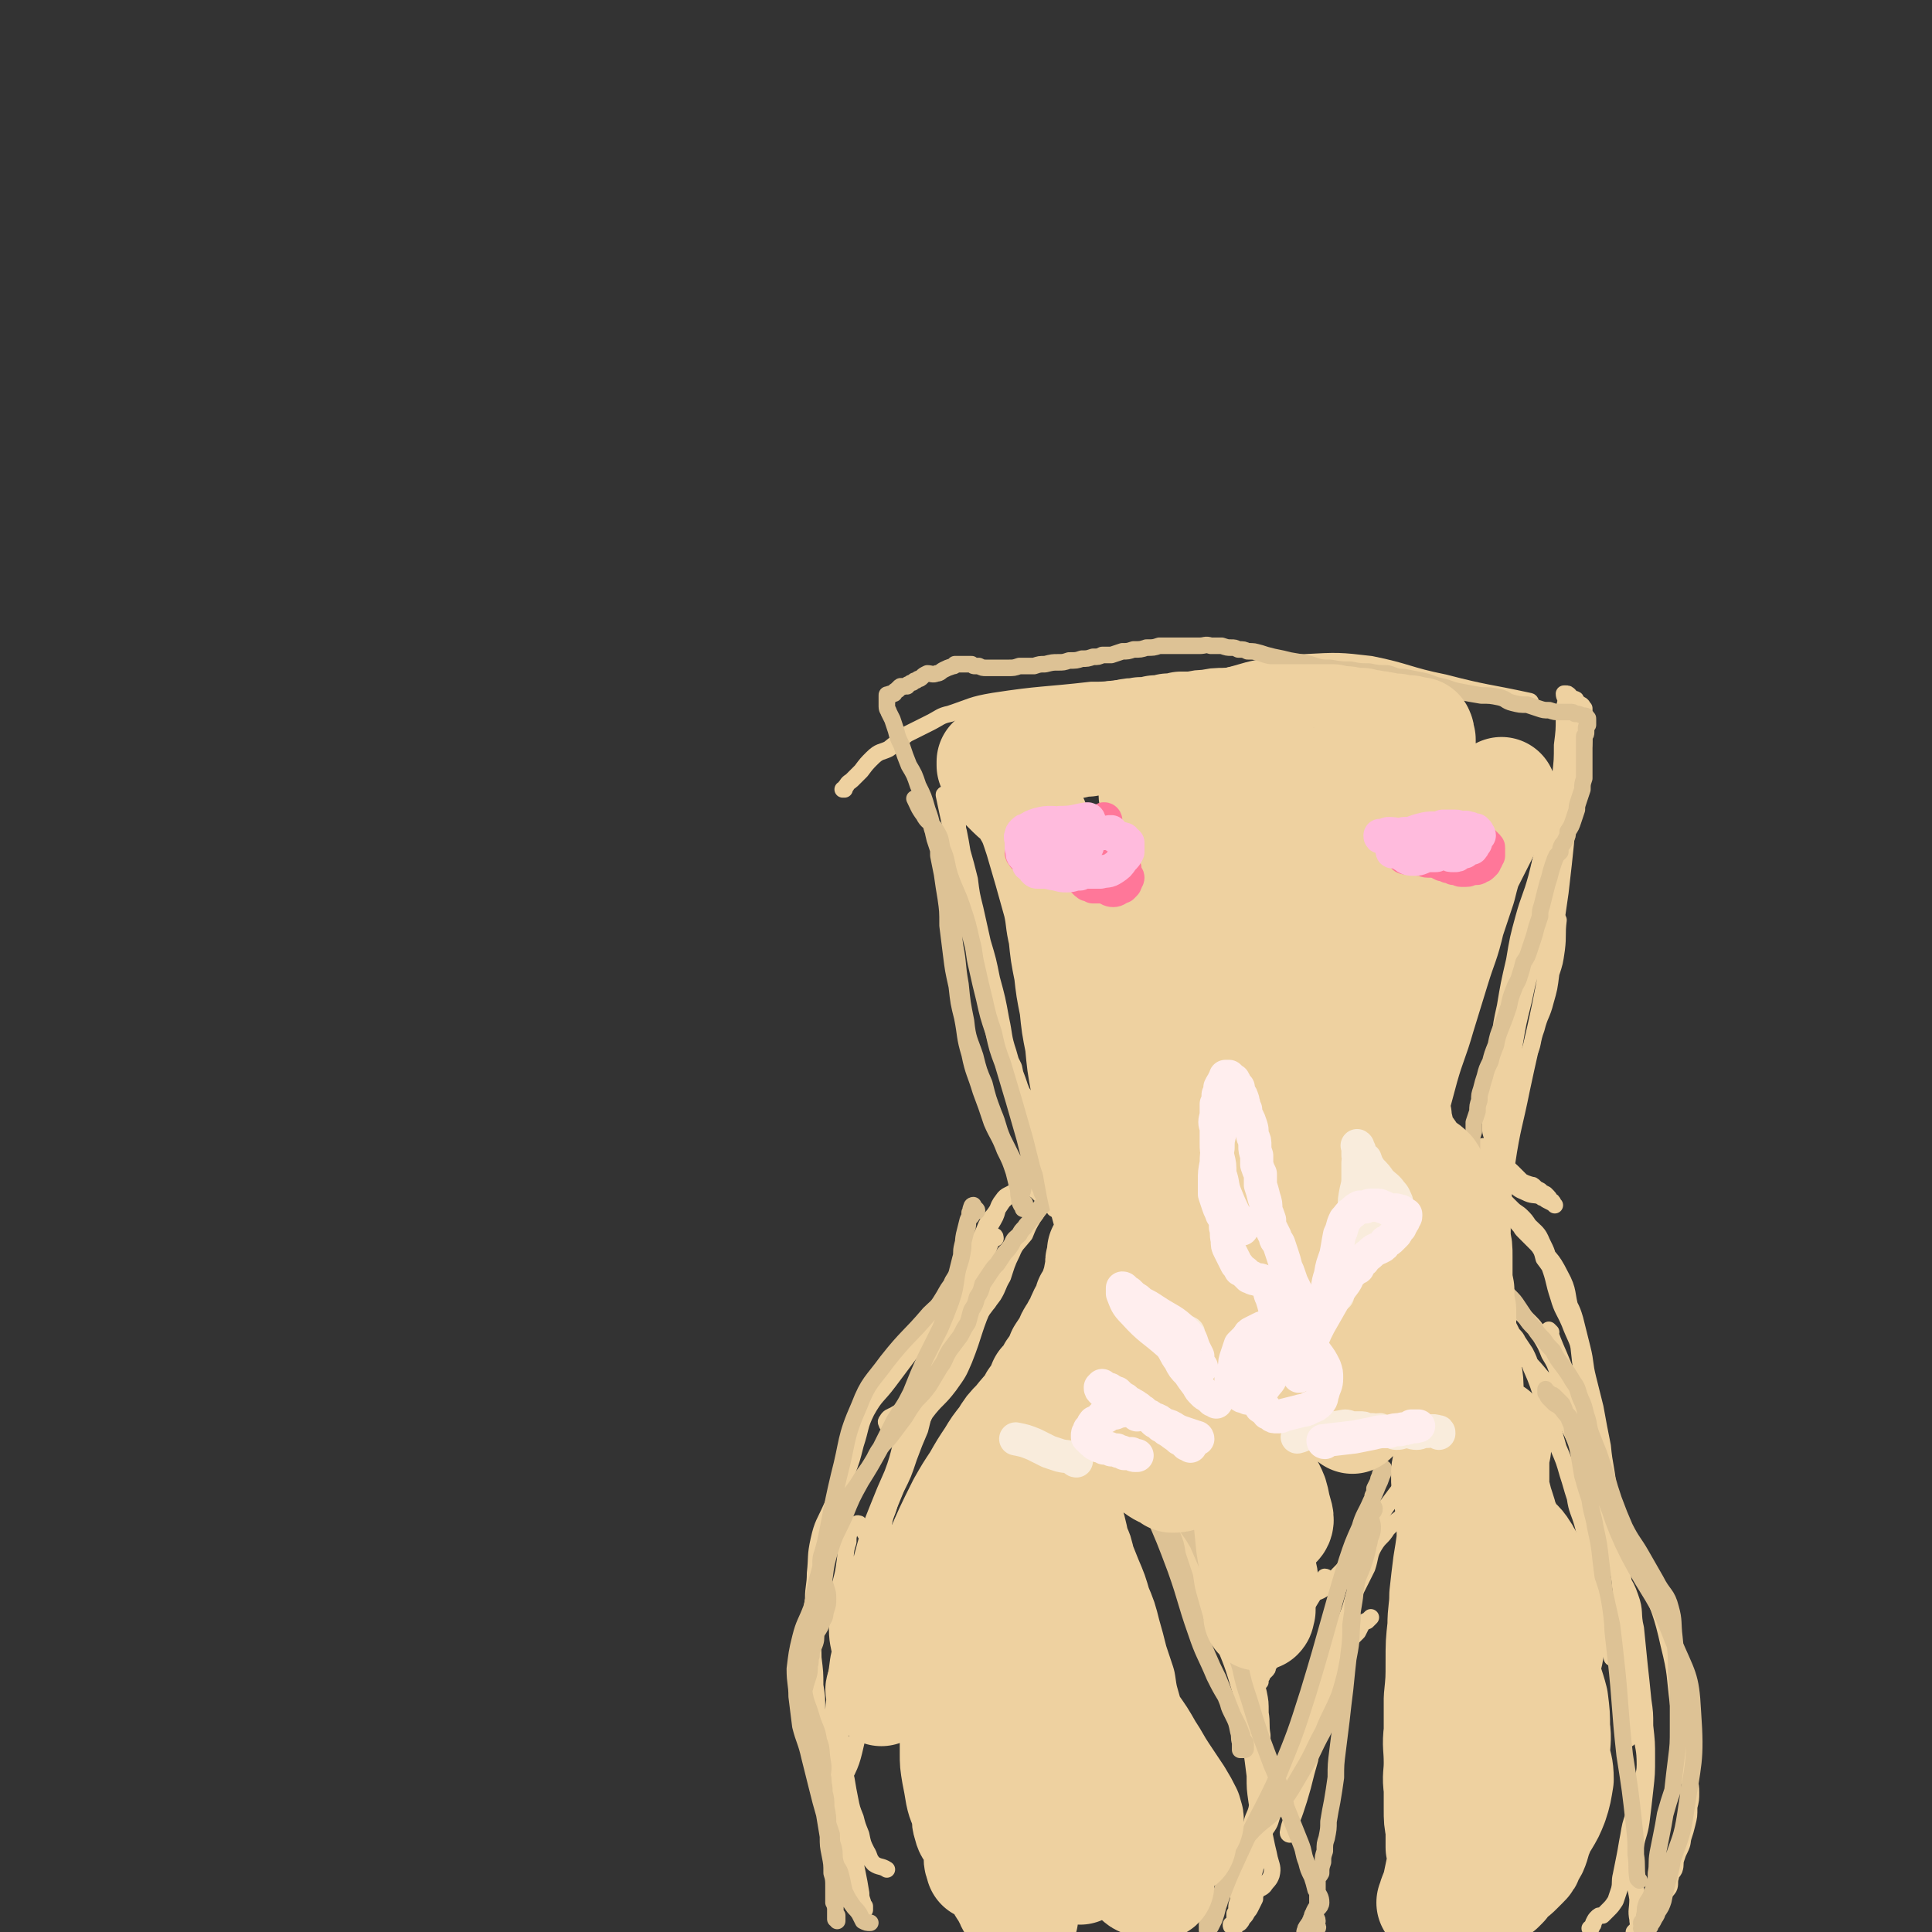 <svg viewBox='0 0 1050 1050' version='1.1' xmlns='http://www.w3.org/2000/svg' xmlns:xlink='http://www.w3.org/1999/xlink'><rect x="0" y="0" width="1050" height="1050" fill="#333333" stroke="none"/><g fill='none' stroke='#EED1A0' stroke-width='9' stroke-linecap='round' stroke-linejoin='round'><path d='M802,704c0,-1 -1,-2 -1,-1 0,2 0,3 0,6 0,1 0,2 -1,2 0,0 0,0 0,-1 0,-4 1,-4 1,-7 1,-4 1,-4 2,-8 1,-5 1,-5 2,-10 1,-6 1,-6 2,-13 1,-7 1,-7 3,-15 1,-10 1,-10 2,-20 2,-11 1,-11 3,-23 1,-11 1,-11 3,-23 2,-12 3,-12 4,-24 1,-13 0,-13 0,-26 1,-11 0,-12 2,-23 2,-9 3,-9 5,-19 3,-8 3,-8 5,-17 2,-6 2,-6 3,-13 2,-6 2,-6 4,-12 1,-5 1,-5 2,-10 1,-4 1,-4 1,-8 0,-3 0,-3 1,-5 0,-3 0,-3 1,-5 0,-1 0,-2 0,-3 1,-1 1,-1 1,-2 0,0 0,0 0,0 1,0 1,0 1,1 0,1 0,1 0,2 -1,2 -1,2 -1,4 -1,4 -1,4 -1,8 -1,6 -1,6 -2,12 0,9 0,10 0,19 -1,9 -2,8 -3,18 -1,9 0,10 -2,19 -3,10 -5,10 -9,20 -3,10 -1,11 -3,21 -2,8 -2,8 -4,16 -2,9 -2,9 -3,19 -2,10 -1,10 -3,20 -1,8 -1,8 -2,17 -1,6 0,6 -1,12 0,5 0,5 -1,11 0,5 0,5 -1,11 0,5 0,5 -1,10 0,5 0,5 0,9 0,3 0,3 0,6 0,2 0,2 0,5 1,1 1,1 2,3 0,0 0,1 0,1 0,0 1,1 1,0 1,0 1,0 1,-1 1,-2 0,-2 0,-5 0,-4 0,-4 1,-8 0,-6 0,-6 0,-11 1,-6 1,-6 1,-12 1,-9 0,-10 2,-19 3,-20 4,-20 8,-40 7,-33 8,-33 14,-66 4,-20 4,-20 7,-41 3,-26 3,-26 5,-52 1,-6 0,-6 0,-13 1,-6 0,-6 1,-12 0,-5 0,-5 0,-10 -1,-4 0,-4 -1,-8 0,-3 0,-3 0,-6 0,-2 0,-2 0,-4 0,-1 0,-1 0,-2 -1,-1 -1,-1 -2,-1 -1,0 -1,0 -1,0 0,2 1,2 1,4 -1,4 -1,4 -1,9 0,7 0,7 -1,15 0,8 0,8 -1,17 -1,10 -1,10 -2,20 -1,13 -1,13 -2,26 -2,13 -2,13 -4,26 -2,12 -3,12 -5,23 -4,13 -4,13 -7,27 -3,12 -3,12 -5,24 -2,10 -2,11 -4,21 -1,11 -1,11 -2,22 -1,9 -1,9 -2,18 -1,7 -1,7 -2,13 0,6 0,6 -1,12 0,5 0,5 -1,11 0,4 0,4 0,9 0,4 0,4 0,8 0,3 -1,3 0,7 0,3 0,3 0,6 1,1 1,1 1,2 1,2 1,1 2,3 0,1 0,1 0,2 0,1 0,1 0,1 0,0 0,0 0,0 0,0 1,0 1,1 0,0 -1,0 -1,1 0,1 0,1 0,2 1,0 1,0 1,0 0,1 0,1 0,1 0,1 0,1 0,1 0,1 0,1 1,2 0,0 0,0 0,1 0,0 0,0 0,0 1,1 1,1 1,2 0,1 0,1 0,2 1,1 1,1 1,2 1,2 1,2 2,3 1,2 1,2 2,4 2,2 2,2 3,4 2,3 2,3 4,6 2,4 2,4 3,8 4,9 4,10 7,19 2,6 2,6 4,11 2,7 2,7 4,14 3,7 3,7 5,14 2,6 2,7 4,13 1,7 2,7 4,14 2,7 1,7 3,14 2,7 2,7 4,15 1,7 1,7 3,14 1,5 0,6 1,11 1,5 2,5 3,10 1,3 0,3 1,6 1,1 1,1 1,3 1,0 1,1 1,0 0,0 0,-1 -1,-3 '/><path d='M843,724c0,0 -2,-2 -1,-1 3,9 4,10 8,20 2,6 2,5 5,12 9,26 8,27 18,53 10,26 12,25 23,51 6,17 7,17 11,35 4,16 3,16 5,32 3,14 3,14 5,28 1,5 1,5 1,11 0,4 1,4 1,9 0,4 0,4 -1,8 0,5 0,5 -1,9 -1,4 -1,4 -2,7 -1,3 0,3 -2,7 -1,2 -1,2 -2,5 -1,3 0,3 -1,6 -1,2 -2,2 -2,4 -1,3 0,4 -1,6 -2,3 -3,2 -4,5 -2,2 -1,2 -2,5 -2,2 -3,2 -5,5 -2,1 -2,2 -4,4 -1,1 -1,1 -2,3 -1,1 -1,1 -2,2 0,1 0,1 0,2 0,1 0,1 0,1 -1,1 -1,1 -1,2 0,0 0,0 0,0 0,0 0,-1 0,-1 0,0 0,0 0,-1 1,-1 1,0 2,-1 1,-2 2,-2 2,-4 0,-2 -1,-2 -1,-5 -1,-5 0,-5 0,-11 -1,-7 -2,-7 -2,-14 0,-7 0,-7 1,-15 1,-6 2,-6 3,-13 1,-8 1,-8 2,-17 1,-9 1,-9 1,-18 0,-8 0,-8 -1,-17 0,-7 0,-7 -1,-14 -1,-10 -1,-10 -2,-19 -1,-10 -1,-10 -2,-20 -2,-8 0,-9 -3,-17 -3,-9 -5,-8 -8,-17 -3,-9 -3,-9 -5,-18 -2,-10 -1,-10 -3,-19 -3,-9 -3,-9 -7,-17 -3,-8 -3,-8 -7,-15 -3,-6 -3,-6 -6,-12 -3,-7 -2,-7 -5,-13 -4,-6 -5,-6 -9,-11 -5,-6 -5,-5 -10,-11 -3,-3 -3,-4 -5,-7 -2,-3 -2,-3 -4,-6 -1,-2 -1,-2 -2,-4 -1,-2 -1,-2 -3,-3 0,-1 0,-1 -1,-3 -1,-1 -1,-1 -1,-2 -1,-1 -1,-1 -1,-2 0,-1 -1,-1 -1,-2 0,-2 0,-2 0,-3 0,-1 0,-1 -1,-1 0,-1 0,0 -1,0 0,-1 0,-1 0,-1 -1,-1 -1,-2 -1,-3 0,0 1,1 1,1 0,0 0,0 -1,0 0,0 0,0 0,1 0,0 1,1 1,1 0,0 0,0 0,-1 1,0 1,0 1,0 0,-1 1,-1 1,0 1,0 1,0 2,1 0,1 0,1 1,1 0,1 0,1 0,1 1,1 1,1 1,1 1,1 1,1 1,1 1,0 1,0 2,1 0,0 0,0 1,1 1,1 0,1 1,2 2,1 3,1 5,2 3,2 3,2 5,3 3,3 3,3 5,5 3,3 3,4 5,7 3,5 3,5 5,10 3,5 3,5 5,11 3,6 3,6 6,13 3,8 3,7 6,15 4,10 4,10 7,20 4,11 4,11 7,22 3,11 3,11 6,22 2,12 2,12 4,25 2,11 3,11 4,23 1,10 2,10 2,19 1,9 1,9 1,18 1,9 1,9 2,18 1,8 2,8 2,17 0,7 -2,7 -4,15 -1,6 -1,6 -2,12 -2,6 -2,6 -3,12 -1,5 -1,6 -2,11 -1,5 -1,5 -2,10 -1,4 0,4 -1,8 -1,3 -1,3 -2,6 -2,3 -2,3 -4,5 -1,1 -1,1 -3,3 -2,0 -2,0 -3,1 -1,1 -1,1 -2,3 0,1 0,1 -1,2 0,1 0,1 -1,1 '/><path d='M514,433c0,0 -1,-2 -1,-1 3,14 3,15 7,30 1,9 2,9 3,18 5,24 5,24 10,49 6,27 5,28 14,54 2,6 4,5 8,10 3,4 3,4 6,8 2,2 2,2 3,4 1,1 1,1 2,2 1,0 1,1 1,1 0,0 0,-1 0,-1 -1,-1 -1,-1 -2,-2 -3,-3 -4,-2 -6,-6 -3,-4 -3,-4 -5,-9 -2,-5 -2,-5 -3,-10 -3,-6 -3,-6 -5,-13 -2,-7 -1,-8 -3,-15 -2,-10 -2,-10 -5,-19 -3,-8 -4,-8 -7,-17 -2,-7 -2,-7 -3,-14 -2,-7 -3,-7 -4,-15 -2,-7 -2,-7 -3,-14 -1,-6 -1,-6 -2,-12 0,-5 -1,-5 -1,-10 0,-3 0,-3 0,-5 0,-2 0,-2 0,-3 0,0 0,-1 0,-1 1,1 1,2 2,3 1,4 0,4 1,7 1,5 1,5 2,11 2,7 2,7 4,15 1,8 1,8 3,16 2,9 2,9 4,18 3,10 3,10 5,20 3,11 3,11 5,22 2,9 1,9 4,18 3,11 4,11 7,21 3,9 3,9 6,18 2,8 2,8 4,15 1,5 2,5 3,10 2,4 1,4 3,8 1,5 1,5 3,9 1,3 3,4 2,6 0,0 -1,-1 -3,-2 -1,-1 0,-2 -1,-3 -2,-1 -3,-1 -5,-3 -1,-1 -1,-1 -2,-2 -2,-2 -2,-2 -4,-3 -1,-1 0,-2 -1,-3 -2,-1 -2,-1 -4,-1 -1,-1 -1,-1 -1,-1 0,0 0,-1 0,-1 2,1 2,1 3,2 1,0 1,0 1,1 1,1 1,1 1,2 0,0 0,0 0,0 4,1 4,1 8,1 0,0 0,0 1,0 1,0 1,0 2,1 1,0 1,1 1,2 0,0 0,0 -1,1 -2,1 -2,1 -3,2 -3,5 -3,5 -6,9 -3,5 -3,5 -5,10 -4,5 -5,5 -7,10 -3,6 -3,7 -5,13 -3,5 -2,5 -5,10 -3,4 -3,4 -6,8 -3,4 -3,4 -6,9 -3,4 -4,4 -7,9 -3,4 -3,4 -6,9 -3,5 -2,5 -5,9 -2,4 -2,4 -6,8 -4,4 -4,4 -8,7 -5,3 -5,3 -10,6 -2,1 -3,1 -4,3 -1,1 0,1 0,2 0,0 0,0 0,0 0,0 0,0 0,0 '/><path d='M537,708c-1,0 -1,-1 -1,-1 -7,15 -6,17 -12,32 -3,7 -3,7 -8,14 -6,8 -7,7 -13,15 -5,9 -4,9 -8,18 -3,8 -3,9 -6,17 -2,6 -2,6 -5,12 -1,4 -1,5 -3,9 -1,4 0,4 -2,7 -1,3 -1,3 -2,5 0,2 -1,2 -1,3 0,1 0,1 1,1 0,1 0,0 1,0 0,-1 0,-1 1,-2 1,-3 1,-3 3,-6 '/><path d='M541,673c0,0 0,-2 -1,-1 -4,8 -3,9 -7,19 -4,10 -5,9 -8,20 -4,11 -1,12 -6,23 -4,10 -5,10 -11,19 -7,11 -8,10 -14,22 -6,12 -4,13 -9,26 -4,9 -4,9 -8,19 -4,10 -4,10 -7,21 -3,11 -3,11 -5,22 -3,10 -3,10 -4,19 -2,9 -2,9 -4,17 -1,9 -1,9 -2,18 -1,7 -2,7 -2,14 -1,7 0,7 -1,15 0,5 0,5 -1,11 0,4 0,4 0,8 0,4 0,7 1,8 2,1 4,-1 5,-4 6,-11 6,-12 9,-25 3,-16 1,-16 3,-33 2,-10 2,-10 5,-19 2,-10 3,-10 4,-19 1,-8 1,-8 0,-15 -1,-6 -1,-6 -3,-11 -1,-5 -1,-5 -2,-9 -1,-2 -1,-2 -3,-5 -1,-2 -1,-2 -3,-4 0,-1 0,-1 -1,-1 0,0 0,0 -1,1 -1,2 -2,1 -3,3 -1,3 -1,3 -1,6 -2,6 -1,6 -2,12 -1,8 -2,8 -3,15 -1,10 -1,10 -1,20 0,10 2,10 2,19 0,10 -1,10 -1,19 -1,12 0,12 -1,23 0,10 0,10 0,19 0,7 0,8 2,15 1,8 2,8 4,16 2,6 1,6 3,13 1,4 1,4 2,9 1,5 1,5 2,11 0,2 0,2 1,5 0,1 0,1 1,2 0,1 0,2 0,2 -1,-1 -1,-2 -1,-3 -1,-2 -1,-2 -1,-4 -1,-3 -1,-3 -2,-5 -1,-4 -1,-4 -2,-8 -2,-4 -2,-3 -3,-7 -1,-5 -1,-5 -2,-11 -1,-4 -1,-4 -2,-8 -1,-6 -1,-6 -3,-12 -1,-5 -2,-5 -3,-10 -1,-7 -1,-7 -3,-14 -1,-7 -1,-7 -2,-15 -1,-6 -1,-6 -2,-12 0,-7 0,-7 -1,-13 0,-7 0,-7 -1,-15 0,-9 -1,-9 -1,-17 0,-8 0,-8 1,-15 0,-7 1,-7 1,-14 1,-9 0,-9 2,-18 2,-9 3,-9 7,-18 4,-9 4,-9 8,-18 3,-8 3,-8 5,-16 3,-9 2,-10 6,-18 5,-9 6,-8 12,-16 6,-8 6,-8 12,-16 5,-5 5,-5 10,-11 3,-6 3,-6 7,-12 3,-6 3,-7 6,-13 3,-6 4,-6 7,-11 3,-6 3,-6 6,-12 3,-5 3,-5 5,-10 2,-4 3,-4 5,-7 2,-3 2,-3 4,-6 2,-2 2,-2 4,-4 3,-2 4,-2 7,-4 3,-1 5,0 6,-3 1,-1 1,-2 0,-3 -1,-1 -1,0 -2,0 0,0 0,0 -1,0 0,0 0,1 -1,1 0,1 0,1 0,1 -1,1 -1,2 -2,3 -2,2 -2,1 -4,3 -4,3 -5,2 -7,5 -4,5 -2,6 -5,11 -4,7 -5,7 -9,14 -4,8 -4,8 -7,16 -3,8 -3,8 -5,15 -3,8 -3,8 -5,16 -3,10 -3,10 -6,19 -2,9 -2,9 -4,18 -2,8 -2,8 -4,16 -3,7 -3,7 -6,15 -3,9 -3,9 -7,17 -4,10 -4,9 -7,19 -3,7 -3,7 -5,14 -3,8 -3,8 -6,15 -3,8 -3,8 -5,17 -3,9 -3,9 -5,18 -3,7 -3,7 -4,15 -1,7 -2,7 -1,14 0,8 1,8 2,15 1,8 1,8 1,15 1,8 1,8 3,16 1,6 1,6 2,11 1,5 1,5 3,10 1,4 1,4 3,9 1,5 1,5 3,9 2,3 1,4 4,7 3,2 4,1 7,3 '/><path d='M885,945c0,0 -1,0 -1,-1 1,-17 2,-18 3,-35 0,-7 -1,-7 -2,-13 -2,-15 -2,-15 -4,-30 -3,-29 -3,-29 -7,-58 -1,-11 -2,-11 -3,-22 -2,-10 -2,-10 -4,-21 -2,-8 -2,-8 -4,-16 -2,-8 -1,-8 -3,-16 -2,-8 -2,-8 -4,-16 -2,-7 -3,-7 -6,-13 -3,-6 -2,-6 -5,-11 -3,-5 -3,-5 -6,-9 -1,-4 -1,-4 -3,-7 -2,-2 -2,-2 -4,-4 -2,-2 -2,-2 -4,-4 -2,-2 -1,-2 -3,-4 -2,-3 -2,-3 -5,-5 -1,-1 -1,-1 -2,-3 -1,-1 0,-1 -1,-2 -1,-1 -1,-1 -1,-2 -1,-1 -2,-1 -1,-2 0,0 0,0 1,0 2,1 1,1 3,3 2,2 2,2 3,3 2,2 3,2 5,4 2,2 2,2 4,5 4,4 5,4 7,9 3,6 3,6 4,13 3,8 2,8 5,17 2,7 3,7 6,14 3,8 4,8 6,16 3,9 2,9 4,18 3,9 3,9 5,19 1,7 1,7 2,15 1,5 1,5 2,11 1,5 1,5 2,10 1,4 1,4 2,8 0,2 0,2 1,5 0,1 0,3 0,2 0,-1 0,-3 0,-7 -1,-3 -1,-3 -2,-6 -2,-4 -2,-4 -3,-9 -2,-7 -2,-7 -4,-13 -2,-9 -2,-9 -4,-18 -2,-10 -2,-10 -4,-20 -1,-9 -1,-9 -2,-18 -2,-9 -2,-9 -4,-19 -3,-10 -1,-11 -6,-20 -5,-10 -6,-9 -13,-17 -5,-6 -6,-6 -11,-12 -4,-5 -5,-5 -7,-11 -2,-5 0,-5 -1,-10 -1,-4 -1,-4 -2,-8 -1,-3 -2,-2 -3,-5 -1,-2 -1,-2 -2,-3 -1,-1 -1,-1 -2,-3 -1,0 -1,-1 -1,-1 1,0 2,1 3,2 1,2 1,2 3,4 2,3 1,4 3,6 3,3 3,3 6,6 2,1 1,2 3,4 2,2 3,2 5,3 4,2 4,1 8,2 1,1 1,1 2,1 1,1 1,1 3,2 2,1 2,1 3,2 0,0 -1,-1 -1,-1 0,-1 0,-1 -1,-1 -1,-2 -1,-2 -3,-4 -2,-1 -2,-1 -3,-2 -2,-1 -2,-1 -3,-2 -1,-1 -1,-1 -2,-1 -3,-1 -3,-1 -5,-2 -3,-3 -3,-3 -5,-5 -3,-3 -3,-2 -4,-5 -2,-6 0,-6 -1,-12 -1,-4 -1,-4 -2,-9 0,-9 -1,-9 0,-18 1,-13 3,-12 5,-25 1,-11 -3,-12 1,-23 5,-17 9,-16 17,-34 3,-6 3,-6 5,-13 3,-8 2,-8 4,-16 1,-7 1,-7 2,-14 1,-6 1,-6 2,-13 1,-6 1,-6 1,-12 1,-7 1,-7 3,-13 1,-6 2,-5 3,-11 1,-5 1,-5 2,-9 1,-5 1,-5 1,-10 1,-4 0,-4 0,-7 0,-3 1,-3 0,-5 0,-2 0,-2 0,-3 -1,-1 -1,-2 -2,-2 -1,-1 -1,-1 -2,-1 -1,-1 0,-2 -1,-2 0,0 -1,0 -1,0 -1,1 -1,1 -1,2 0,2 0,2 -1,3 0,4 0,4 -1,7 0,5 1,5 1,10 0,7 0,7 -2,14 -1,8 -2,8 -4,16 -3,11 -4,11 -6,21 -3,12 -3,12 -6,24 -3,11 -4,11 -7,22 -3,11 -3,11 -5,23 -3,13 -3,13 -5,25 -2,9 -2,9 -3,18 -1,7 -1,7 -2,14 -1,6 -1,6 -2,13 0,6 0,6 -1,12 0,4 0,4 0,9 0,2 0,2 1,5 0,0 0,0 0,0 1,0 1,1 1,0 1,-1 1,-1 1,-3 1,-2 1,-2 2,-4 1,-3 2,-3 2,-6 2,-5 1,-5 2,-10 1,-5 1,-5 3,-9 3,-6 5,-5 8,-12 4,-7 2,-7 5,-15 2,-8 3,-7 5,-15 2,-7 2,-7 3,-15 2,-6 2,-6 3,-13 1,-8 0,-8 1,-16 '/><path d='M832,382c0,0 0,-1 -1,-1 -23,-5 -23,-4 -46,-10 -20,-4 -20,-6 -40,-10 -17,-2 -18,-2 -36,-1 -12,0 -12,0 -25,3 -10,2 -10,3 -20,5 -13,3 -13,2 -26,5 -10,2 -10,2 -20,4 -9,2 -9,3 -19,5 -12,2 -12,1 -24,4 -8,1 -8,2 -17,4 '/><path d='M659,372c0,0 0,-1 -1,-1 -25,1 -25,2 -50,3 -8,1 -8,1 -15,1 -26,3 -27,2 -53,6 -12,2 -12,3 -24,7 -5,1 -5,2 -11,5 -6,3 -6,3 -12,6 -5,4 -5,4 -10,8 -4,2 -5,1 -9,5 -3,3 -3,3 -6,7 -2,2 -2,2 -5,5 -1,1 -2,1 -3,3 -1,1 -1,1 -1,2 0,0 -1,0 -1,0 '/><path d='M796,777c0,0 -1,-2 -1,-1 -9,5 -10,5 -18,12 -4,4 -3,5 -7,9 -8,11 -8,10 -16,21 -10,14 -10,15 -20,29 -3,5 -3,5 -7,9 -3,4 -3,5 -7,7 -4,3 -5,2 -9,4 -3,2 -3,2 -5,5 -2,2 -2,2 -3,4 -2,3 -1,3 -2,6 -1,1 -1,1 -2,3 0,1 0,2 0,2 0,0 0,-1 -1,-2 '/><path d='M721,858c0,0 0,-1 -1,-1 -6,9 -6,10 -12,19 -3,5 -3,4 -6,9 -3,4 -3,4 -6,8 -1,3 -1,3 -3,6 -1,2 -1,2 -2,4 -1,1 -1,1 -2,3 0,1 0,1 -1,2 -1,1 -1,1 -2,2 0,1 0,1 -1,2 0,1 0,1 0,2 -1,1 -1,1 -2,1 0,1 0,1 -1,2 0,0 0,-1 0,-1 0,0 0,0 -1,-1 0,0 0,0 0,0 -1,-1 -1,-1 -2,-1 -1,-1 -1,-1 -2,-2 -1,-2 -1,-2 -2,-3 -1,-3 -1,-3 -2,-6 -2,-4 -2,-4 -4,-9 -3,-6 -2,-6 -5,-13 -3,-8 -3,-8 -6,-16 -4,-9 -5,-9 -9,-18 -5,-9 -5,-8 -10,-18 -4,-7 -4,-8 -8,-15 -3,-7 -3,-7 -7,-13 -2,-5 -2,-5 -6,-11 -1,-3 -2,-3 -4,-6 -1,-2 -1,-2 -3,-4 -1,-2 -1,-1 -2,-3 -1,0 -1,0 -2,-1 '/><path d='M652,859c0,0 -1,-1 -1,-1 3,8 3,9 6,18 3,6 4,5 6,11 5,14 6,14 10,28 3,9 2,10 4,19 2,8 2,8 3,16 1,7 1,7 2,15 0,7 0,7 1,14 1,6 1,6 2,12 2,5 2,5 3,10 1,5 1,4 2,9 1,4 2,5 1,9 -1,3 -2,3 -4,6 -2,2 -3,1 -4,3 -1,2 -1,2 -1,4 -1,2 -1,2 -2,4 -1,2 -1,2 -2,3 -1,2 -1,2 -2,3 -1,1 -1,2 -2,3 -1,1 -1,0 -2,1 -1,1 -1,2 -1,2 -1,0 -1,0 -1,-1 -1,0 -1,0 -1,-1 0,0 1,0 2,-1 0,-1 0,-1 0,-2 0,-1 0,-1 0,-3 1,-1 1,-1 1,-2 0,-3 0,-3 1,-5 0,-3 0,-3 1,-6 1,-3 1,-3 1,-6 1,-3 1,-3 1,-7 1,-3 1,-3 1,-6 1,-4 1,-4 2,-8 0,-4 0,-4 1,-8 1,-5 2,-5 3,-9 1,-6 1,-7 1,-13 0,-7 -2,-7 -2,-14 -1,-6 0,-6 -1,-11 -1,-5 -1,-5 -2,-10 0,-4 0,-4 -1,-8 -1,-4 -1,-4 -2,-7 -1,-4 -1,-4 -2,-7 0,-2 0,-2 0,-4 0,-2 0,-2 -1,-3 -1,-3 -1,-2 -3,-5 -1,-1 0,-2 -1,-3 -1,-2 -1,-2 -2,-4 -1,-2 0,-2 -1,-5 0,-1 0,-1 -1,-2 0,0 0,0 -1,0 0,0 1,0 1,0 0,0 0,0 0,0 0,0 0,0 0,0 0,0 0,0 0,1 0,0 0,0 0,0 1,1 1,1 1,1 0,1 0,1 0,2 1,0 0,0 1,0 1,1 1,1 2,1 1,1 2,1 3,2 1,1 1,1 3,3 1,1 1,1 3,3 1,2 1,2 2,4 1,1 1,1 2,3 0,3 0,3 0,5 1,4 1,4 2,8 1,5 1,5 1,11 1,6 0,6 1,12 0,7 0,7 0,14 0,6 0,6 0,11 0,6 0,6 0,11 0,5 0,5 -1,9 -1,11 -1,11 -2,21 0,3 0,3 -1,7 -1,4 -2,4 -2,9 -1,3 -1,4 -1,7 0,0 0,0 0,0 0,0 0,1 -1,1 0,0 0,-1 0,-1 1,0 0,0 1,-1 0,0 0,0 0,-1 0,-2 0,-2 0,-4 0,-1 0,-1 0,-2 0,-2 0,-2 1,-5 0,-1 0,-1 1,-3 0,-4 0,-4 1,-7 0,-3 -1,-3 1,-7 2,-4 3,-3 5,-8 3,-4 2,-4 4,-9 3,-6 3,-6 6,-13 3,-6 2,-6 5,-13 3,-7 4,-7 7,-15 3,-6 2,-6 5,-12 3,-5 3,-5 6,-10 2,-5 2,-5 3,-11 2,-5 2,-5 4,-10 2,-3 2,-3 4,-6 2,-3 2,-3 3,-5 2,-2 2,-2 3,-3 1,-2 1,-2 2,-4 1,-1 1,-1 1,-1 1,-1 1,-1 2,-1 1,-1 1,-1 2,-2 '/><path d='M701,997c0,0 -1,0 -1,-1 1,-6 2,-6 4,-12 2,-6 2,-6 4,-13 2,-8 2,-8 4,-15 1,-8 1,-8 3,-15 1,-8 1,-8 3,-16 2,-9 2,-9 5,-17 2,-8 2,-8 5,-16 2,-7 2,-7 4,-13 3,-7 2,-7 5,-15 3,-6 3,-6 6,-12 2,-6 1,-7 4,-12 3,-5 4,-4 7,-9 3,-3 3,-3 7,-6 3,-3 3,-3 6,-5 2,-2 3,-1 6,-3 2,-2 3,-2 5,-4 0,-2 -1,-2 -1,-3 '/></g>
<g fill='none' stroke='#DDC295' stroke-width='9' stroke-linecap='round' stroke-linejoin='round'><path d='M612,793c0,0 -2,-1 -1,-1 4,7 5,7 9,15 4,6 3,7 6,14 7,16 7,16 13,32 6,17 5,17 11,34 4,12 5,12 10,24 3,6 3,6 6,11 2,4 1,4 3,8 2,4 2,4 4,8 1,2 1,3 2,5 0,2 0,2 1,3 1,1 1,1 1,3 0,0 0,0 0,1 0,1 0,1 -1,1 -1,0 -1,0 -2,0 0,0 0,0 0,0 0,-2 0,-2 0,-4 -1,-3 0,-3 -1,-6 -1,-5 -1,-5 -3,-9 -2,-5 -2,-5 -4,-10 -2,-5 -2,-5 -4,-10 -3,-6 -3,-6 -6,-13 -3,-7 -3,-7 -5,-14 -2,-7 -2,-7 -4,-14 -2,-7 -2,-7 -3,-14 -2,-6 -2,-6 -4,-12 -1,-6 -1,-6 -3,-11 -2,-4 -2,-4 -4,-8 -2,-6 -1,-6 -4,-11 -1,-5 -2,-5 -4,-9 -1,-3 -1,-4 -3,-7 -1,-2 -1,-2 -2,-4 0,-2 0,-2 -1,-3 0,-1 0,-1 -1,-1 0,-1 0,-1 0,-1 0,0 0,0 0,1 1,1 1,1 1,1 1,2 1,2 2,5 2,4 2,4 4,8 5,6 6,5 10,11 5,5 5,5 8,11 4,6 4,5 8,12 3,7 3,7 6,14 3,8 3,8 6,16 3,10 3,10 6,19 2,9 2,9 5,18 2,9 2,9 5,18 3,10 3,10 6,19 3,8 3,8 6,16 3,7 3,7 5,13 2,5 2,5 3,10 2,5 2,5 4,10 2,5 2,5 4,10 2,5 1,5 3,10 1,4 1,4 3,8 1,3 1,3 2,7 2,3 3,4 3,7 0,3 -3,3 -3,6 -1,2 1,2 1,4 0,1 -1,1 -1,2 0,1 2,1 1,2 0,1 -2,0 -3,1 -2,0 -2,0 -3,1 0,0 0,0 0,0 1,0 2,0 2,0 0,-1 -1,-1 -2,-1 0,0 -1,1 -1,1 0,0 0,-1 1,-2 0,0 -1,0 0,0 0,-1 0,-1 1,-2 0,-1 1,0 1,-2 1,-1 0,-1 1,-2 0,-2 1,-2 1,-3 1,-2 1,-2 2,-3 0,-2 0,-2 0,-4 0,-2 0,-2 0,-4 0,-3 0,-3 0,-6 0,-2 1,-2 2,-4 0,-3 0,-3 1,-6 0,-3 0,-3 1,-6 0,-4 0,-4 1,-7 1,-5 1,-5 1,-9 1,-6 1,-6 2,-11 1,-6 1,-6 2,-13 0,-7 0,-7 1,-15 1,-8 1,-8 2,-16 1,-9 1,-9 2,-17 1,-10 1,-10 2,-19 1,-8 1,-8 1,-16 1,-7 1,-7 2,-13 1,-6 0,-6 1,-11 1,-6 1,-6 3,-12 1,-4 3,-4 4,-8 1,-4 0,-4 0,-8 0,-3 0,-3 1,-7 0,-2 0,-2 0,-5 1,-3 1,-3 1,-6 1,-2 1,-2 1,-4 1,-2 1,-2 2,-4 0,-1 0,-1 1,-3 0,-1 0,-1 1,-2 0,-1 0,-1 0,-1 1,0 1,0 1,-1 0,0 0,0 0,0 0,2 0,2 -1,4 -1,3 -1,3 -2,5 -2,5 -2,5 -4,9 -3,7 -4,7 -6,14 -4,9 -4,9 -7,18 -11,36 -10,36 -21,72 -7,22 -7,22 -16,44 -10,22 -11,21 -21,43 -6,13 -6,13 -11,26 -1,2 -1,2 -2,4 -1,2 -1,2 -2,4 -1,1 -1,1 -2,3 0,1 0,1 -1,2 0,1 0,1 0,2 0,0 0,1 0,1 0,0 0,0 1,-1 0,0 0,0 1,-1 1,-2 1,-2 2,-4 1,-3 1,-3 2,-7 2,-5 1,-6 3,-11 3,-7 2,-7 6,-14 3,-7 3,-8 8,-14 7,-8 9,-7 16,-15 7,-9 7,-10 13,-20 6,-10 5,-10 11,-21 4,-10 5,-10 9,-20 3,-10 3,-10 5,-21 2,-10 1,-10 2,-20 0,-9 0,-9 2,-18 1,-6 2,-6 4,-12 2,-6 2,-6 3,-12 1,-4 2,-4 2,-8 0,-3 -1,-3 -1,-6 0,-2 2,-2 2,-4 0,-1 -1,-2 -2,-2 0,-1 0,0 0,1 0,0 0,0 1,1 '/><path d='M891,1022c0,0 -1,-1 -1,-1 -1,-6 0,-7 -1,-13 0,-8 0,-8 -1,-17 -2,-18 -2,-18 -5,-37 -3,-27 -2,-27 -5,-54 -1,-9 -1,-9 -2,-17 -2,-9 -2,-9 -4,-18 -1,-9 -1,-9 -2,-17 -1,-9 -1,-9 -3,-18 -1,-7 -2,-7 -3,-15 -2,-6 -2,-6 -4,-13 -1,-6 -1,-6 -2,-12 -1,-5 -1,-5 -3,-10 -1,-4 0,-4 -2,-8 -1,-3 -2,-3 -4,-6 -2,-2 -2,-2 -4,-3 -2,-2 -2,-2 -3,-3 -1,-1 -1,-1 -1,-2 0,0 0,0 -1,-1 0,-1 0,-1 0,-1 0,0 0,0 0,0 0,0 0,0 0,-1 0,0 0,0 0,0 0,1 0,1 0,1 2,1 2,1 3,2 1,0 1,0 2,1 2,2 2,2 4,4 1,2 1,2 2,5 2,2 2,2 3,4 2,4 2,4 4,8 1,2 1,2 2,4 1,3 2,3 3,6 2,5 2,5 4,10 2,5 2,5 4,10 2,6 2,6 4,11 2,6 2,6 4,11 3,7 3,7 6,13 12,23 15,22 24,46 8,19 10,19 11,39 2,28 0,28 -4,56 -2,13 -3,13 -7,25 -1,6 -1,6 -3,13 -1,4 -1,4 -2,9 -1,3 -1,3 -3,6 -1,3 -1,2 -2,4 -1,2 -1,2 -2,3 0,1 0,1 -1,2 0,0 0,0 0,0 -2,0 -2,0 -4,0 0,0 1,-1 1,-1 -1,-1 -1,-1 -1,-2 0,-1 1,0 2,-2 0,-1 -1,-1 0,-3 0,-3 0,-3 1,-6 2,-3 2,-3 3,-6 2,-5 2,-5 2,-10 1,-5 0,-5 1,-11 1,-5 1,-5 2,-10 1,-5 1,-5 2,-11 2,-7 2,-7 4,-13 1,-9 1,-9 2,-17 1,-8 1,-8 1,-17 0,-7 0,-7 0,-14 0,-7 0,-7 -1,-15 0,-10 0,-10 -1,-20 -1,-8 0,-9 -2,-16 -2,-8 -4,-7 -8,-15 -4,-7 -4,-7 -8,-14 -4,-7 -5,-7 -9,-15 -3,-7 -3,-7 -6,-15 -2,-6 -2,-6 -4,-13 -2,-6 -2,-6 -4,-12 -2,-5 -2,-5 -4,-10 -2,-5 -1,-6 -3,-11 -1,-4 -1,-5 -3,-9 -2,-5 -1,-5 -4,-9 -3,-5 -3,-5 -6,-9 -3,-4 -3,-4 -5,-8 -3,-3 -3,-3 -5,-6 -3,-3 -3,-3 -5,-6 -3,-3 -3,-3 -5,-6 -2,-3 -2,-3 -4,-6 -2,-3 -2,-3 -5,-6 -3,-3 -3,-2 -6,-6 -2,-2 -1,-2 -3,-5 -1,-3 -1,-3 -2,-6 -1,-2 -1,-2 -2,-4 -1,-2 -1,-2 -2,-4 0,-2 0,-2 -1,-3 -1,-2 -1,-2 -2,-3 -1,-2 -1,-2 -2,-3 0,0 0,0 0,-1 -1,-1 -1,-1 -1,-1 0,-1 0,-1 0,-1 0,-1 0,-1 0,-2 0,-1 0,-1 1,-1 0,-1 0,-1 0,-2 0,-1 0,-1 0,-1 0,-1 0,-1 0,-1 0,-1 1,-1 1,-1 0,-1 0,-1 0,-2 0,0 0,0 0,0 0,-1 0,-1 0,-2 0,-2 0,-2 0,-3 -1,-2 -1,-2 -1,-5 0,0 0,0 0,-1 -1,-5 -1,-5 -1,-9 0,-2 0,-2 0,-4 0,-2 0,-2 0,-3 0,-3 0,-3 1,-5 0,-2 0,-2 0,-5 0,-2 0,-2 1,-5 0,-2 0,-2 0,-5 1,-3 1,-3 2,-6 0,-3 0,-3 1,-6 0,-3 0,-3 1,-6 1,-4 1,-4 2,-7 1,-4 1,-4 3,-8 1,-4 1,-4 3,-9 1,-5 1,-5 3,-10 2,-5 2,-5 4,-11 1,-5 1,-5 3,-10 1,-3 2,-3 3,-7 1,-3 1,-3 2,-7 2,-3 2,-3 3,-6 1,-3 1,-3 2,-6 1,-3 1,-3 2,-7 1,-3 1,-3 2,-6 0,-3 0,-3 1,-6 1,-4 1,-4 2,-8 1,-4 1,-4 2,-7 1,-4 1,-4 2,-7 1,-3 1,-3 2,-5 1,-1 1,-1 2,-2 0,-2 0,-2 1,-4 1,-1 1,-1 2,-3 1,-2 1,-2 1,-4 2,-3 2,-3 3,-6 1,-3 1,-3 2,-6 0,-2 0,-2 1,-5 1,-3 1,-3 2,-6 0,-3 0,-3 1,-6 0,-2 0,-2 0,-4 0,-2 0,-2 0,-4 0,-1 0,-1 0,-3 0,-1 0,-1 0,-3 0,-1 0,-1 0,-2 0,-1 0,-1 0,-2 0,-1 0,-1 0,-1 0,-1 0,-1 0,-1 0,-1 0,-1 0,-2 0,-1 0,-1 0,-1 1,-1 1,-1 1,-2 0,-1 0,-1 0,-2 0,-1 0,-1 1,-2 0,-1 0,-1 0,-1 0,-1 0,-1 0,-1 0,0 0,0 0,-1 0,0 0,0 0,0 0,-1 0,-1 -1,-1 0,-1 0,-1 -1,-1 -1,0 -1,0 -1,0 -2,-1 -2,-1 -4,-1 -1,-1 -1,-1 -3,-1 -3,0 -3,0 -5,0 -3,0 -3,0 -6,-1 -3,0 -3,0 -6,-1 -3,-1 -3,-1 -6,-2 -4,0 -4,0 -8,-1 -4,-1 -3,-2 -7,-3 -5,-1 -5,-1 -10,-1 -6,-1 -6,-1 -11,-2 -6,-1 -6,-2 -11,-3 -5,-1 -5,-2 -10,-3 -5,-1 -5,-1 -10,-2 -5,0 -5,-1 -9,-2 -5,0 -5,0 -10,-1 -5,0 -5,0 -10,-1 -5,0 -5,0 -11,-1 -5,0 -5,0 -11,-2 -5,-1 -5,-1 -11,-2 -4,-1 -4,-1 -9,-2 -4,-1 -4,-1 -7,-2 -4,-1 -3,-1 -7,-1 -2,-1 -2,-1 -5,-1 -2,-1 -2,-1 -4,-1 -2,0 -2,0 -5,-1 -3,0 -3,0 -6,0 -3,-1 -3,0 -6,0 -4,0 -4,0 -8,0 -3,0 -3,0 -6,0 -4,0 -4,0 -8,0 -3,1 -3,1 -7,1 -3,1 -3,1 -7,1 -3,1 -3,1 -6,1 -3,1 -3,1 -6,2 -2,0 -2,0 -5,0 -2,1 -2,1 -5,1 -3,1 -3,1 -6,1 -3,1 -3,1 -7,1 -3,1 -3,1 -6,1 -3,0 -3,0 -7,1 -3,0 -3,0 -6,1 -4,0 -4,0 -8,0 -3,1 -3,1 -6,1 -3,0 -3,0 -6,0 -3,0 -3,0 -6,0 -2,0 -2,0 -4,-1 -1,0 -1,0 -2,0 -1,0 -1,0 -2,-1 -1,0 -1,0 -2,0 -1,0 -1,0 -2,0 -1,0 -1,0 -2,0 -1,0 -1,0 -3,0 -1,1 0,1 -1,1 -3,1 -3,1 -5,2 -2,1 -2,2 -4,2 -2,1 -3,0 -5,0 -2,1 -2,1 -3,2 -1,1 -1,1 -2,1 -1,1 -1,1 -2,1 0,0 0,0 -1,1 -1,0 -1,0 -2,1 -1,0 -1,0 -1,1 -1,0 -1,0 -2,0 -1,1 -1,0 -1,0 -1,0 -1,0 -1,1 -1,0 -1,0 -1,1 -1,0 -1,0 -2,1 0,1 0,1 0,1 0,0 0,0 0,0 -1,0 -1,0 -2,0 -1,0 0,1 0,1 0,0 0,0 0,0 -1,0 -1,0 -1,0 0,-1 0,0 0,0 -1,0 -1,-1 -1,0 0,0 0,0 0,0 0,0 0,0 0,0 0,0 0,0 0,0 0,2 0,2 0,3 0,1 0,1 0,2 0,0 0,0 0,1 0,2 1,2 1,3 1,2 1,2 2,4 1,3 1,3 2,6 1,4 1,4 3,8 2,6 2,6 4,11 3,5 3,5 5,11 3,6 3,6 5,13 3,8 2,8 4,16 3,9 3,9 5,18 1,10 1,10 3,20 1,10 2,10 3,20 2,10 1,10 3,21 1,10 1,10 3,20 1,10 2,10 5,19 2,8 2,8 5,15 2,8 2,8 5,16 3,7 2,7 5,14 3,6 3,6 6,12 2,4 1,4 3,8 1,3 1,3 2,7 0,2 -1,2 -1,5 1,2 1,2 2,3 0,1 0,1 0,2 0,0 0,0 0,1 0,0 -1,0 -1,0 0,0 1,0 1,-1 -1,-1 -1,0 -2,-1 -1,-2 -1,-2 -1,-4 -1,-3 0,-3 -1,-6 -1,-4 -1,-4 -2,-8 -2,-6 -2,-6 -5,-12 -3,-8 -4,-8 -7,-15 -3,-9 -3,-9 -6,-17 -3,-10 -4,-10 -6,-20 -3,-10 -2,-10 -4,-20 -2,-8 -2,-8 -3,-17 -2,-9 -2,-9 -3,-17 -1,-8 -1,-8 -2,-16 0,-8 0,-8 -1,-15 -1,-6 -1,-6 -2,-13 -1,-5 -1,-5 -2,-10 0,-4 0,-4 -1,-8 -1,-4 -2,-4 -3,-9 -1,-2 -1,-2 -2,-5 0,-1 0,-1 -1,-3 -1,-1 -1,-1 -2,-3 0,-1 0,-1 -1,-2 -1,0 -1,0 -2,-1 0,0 0,0 -1,0 0,0 0,0 0,0 2,4 2,5 5,9 2,4 3,3 6,7 3,5 3,5 4,11 3,7 2,7 4,14 3,9 4,9 7,18 3,9 3,9 5,18 2,7 1,7 3,15 2,9 2,9 4,17 2,9 2,9 5,18 2,9 2,9 5,17 6,20 6,20 12,41 2,8 2,8 4,16 2,6 2,6 5,12 0,2 1,2 2,4 0,0 0,0 0,0 0,0 0,0 0,0 0,0 0,0 0,0 0,0 0,0 0,1 0,0 0,0 0,0 0,0 0,-1 0,-1 0,0 0,0 0,0 0,1 0,0 0,0 1,1 1,1 1,1 0,0 0,-1 0,-1 0,0 0,1 0,1 0,0 0,0 0,0 -1,0 -1,0 -1,1 0,0 0,0 0,0 -1,1 -1,1 -1,2 -1,0 -1,0 -1,1 0,0 -1,0 -1,1 -1,1 -1,1 -2,2 0,1 0,1 -1,2 -1,1 -1,1 -2,2 -1,2 -2,2 -3,4 -2,2 -2,2 -3,4 -2,2 -3,2 -4,5 -2,3 -2,3 -4,5 -2,3 -2,3 -4,6 -2,2 -2,2 -4,5 -2,3 -2,3 -4,6 -1,4 -1,4 -3,7 -1,4 -1,4 -3,7 -1,3 -1,4 -2,7 -2,3 -2,3 -4,7 -3,4 -3,4 -6,8 -3,5 -2,5 -5,9 -3,5 -3,5 -6,10 -3,4 -3,4 -7,8 -3,4 -3,4 -6,9 -3,4 -3,4 -6,8 -3,4 -3,4 -6,7 -3,4 -3,4 -5,8 -3,5 -3,5 -6,9 -3,5 -3,5 -6,9 -3,5 -3,5 -6,9 -2,3 -2,4 -4,7 -2,3 -2,3 -3,6 -1,4 -1,4 -2,7 -1,5 -2,5 -2,9 0,3 0,3 1,6 0,4 1,4 2,8 1,3 1,3 1,6 0,3 0,3 -1,6 -1,3 0,3 -2,6 -1,3 -1,3 -3,6 -1,3 0,3 -1,6 -1,3 -2,3 -2,7 -1,2 0,3 -1,5 0,4 0,4 -1,7 -1,3 -1,3 -2,7 0,3 0,3 0,5 -1,3 -1,3 -1,6 1,3 1,3 2,7 1,2 2,2 3,5 1,2 0,2 0,5 0,3 0,3 1,6 0,3 1,3 2,6 1,3 2,3 3,6 1,3 0,3 1,7 0,3 0,3 0,6 1,4 1,4 1,7 1,4 0,4 1,8 0,3 1,3 1,6 1,3 1,3 1,6 0,2 0,2 1,5 0,2 0,2 0,4 0,1 0,1 0,3 0,2 0,2 0,3 0,2 0,2 0,4 0,1 0,1 0,2 0,2 0,2 0,3 0,1 0,1 0,3 0,1 0,1 0,2 1,1 0,1 1,2 0,1 0,1 0,2 0,0 0,0 0,1 0,1 0,1 0,2 0,0 0,0 0,1 0,0 0,0 0,1 1,0 1,0 1,1 0,0 0,0 0,0 0,0 0,0 0,-1 0,-1 0,-1 0,-2 -1,-1 -1,-1 -1,-2 0,-1 0,-1 0,-3 0,-2 0,-2 0,-5 -1,-3 -1,-3 -1,-6 0,-3 0,-4 -1,-7 0,-5 0,-5 -1,-10 -1,-5 -1,-5 -1,-10 -1,-6 -1,-6 -2,-12 -2,-7 -2,-7 -4,-15 -2,-8 -2,-8 -4,-16 -2,-9 -3,-9 -5,-17 -1,-8 -1,-8 -2,-16 0,-7 -1,-7 -1,-15 1,-8 1,-9 3,-17 2,-8 3,-8 6,-16 2,-7 1,-7 3,-15 2,-7 2,-7 3,-14 5,-22 4,-22 9,-43 5,-19 3,-20 11,-38 5,-13 7,-13 15,-24 11,-14 12,-13 23,-26 4,-4 4,-3 7,-8 2,-3 2,-4 5,-8 1,-3 2,-3 3,-6 1,-4 1,-4 2,-8 1,-3 0,-3 1,-7 1,-4 1,-4 2,-8 1,-2 1,-2 1,-5 1,-2 1,-2 2,-3 0,-1 0,-2 1,-2 1,-1 2,0 2,-1 0,-1 -1,-1 -2,-2 0,0 0,-1 0,-1 0,0 -1,0 -1,1 -1,2 0,2 -1,3 0,2 0,2 -1,4 -1,4 -1,4 -2,8 -1,5 0,5 -1,10 -1,6 -2,6 -3,12 -1,7 -1,8 -3,14 -3,8 -3,8 -6,15 -4,8 -4,8 -8,16 -4,9 -4,9 -8,19 -4,8 -4,7 -9,15 -4,8 -4,8 -8,16 -5,9 -5,9 -10,17 -5,9 -5,9 -9,19 -4,9 -5,9 -8,19 -2,7 -2,7 -3,15 -1,8 0,8 -1,15 -3,9 -5,8 -8,17 -2,7 -2,7 -2,15 -1,7 -1,7 0,14 1,7 2,7 4,14 2,7 3,6 4,13 2,5 1,5 2,11 1,5 0,5 0,10 1,4 1,4 1,7 1,4 1,4 1,8 1,5 1,5 1,9 1,3 1,3 2,6 0,4 0,4 1,7 1,4 0,4 1,8 1,4 2,3 3,7 1,4 1,5 2,9 2,4 2,4 4,7 2,3 2,2 4,5 1,2 1,2 2,4 2,1 2,1 4,1 '/></g>
<g fill='none' stroke='#EED1A0' stroke-width='60' stroke-linecap='round' stroke-linejoin='round'><path d='M608,955c0,0 -1,0 -1,-1 0,-5 0,-6 0,-11 -1,-2 -1,-2 -2,-4 -3,-7 -3,-7 -7,-13 -1,-2 -1,-2 -3,-4 0,-1 0,-1 -1,-1 0,-1 -1,-2 -1,-2 0,0 1,1 2,2 1,2 1,2 2,4 1,2 0,2 1,5 2,4 2,4 3,7 2,5 2,5 3,9 2,6 1,7 3,13 2,5 3,5 6,10 2,6 4,5 6,11 0,3 -2,4 -2,8 0,2 0,2 0,4 1,2 1,2 2,3 0,1 -1,2 0,2 2,1 3,0 4,0 1,1 0,1 0,1 -1,0 -2,0 -3,-1 -2,-1 -2,-2 -3,-4 -1,-2 -1,-2 -2,-4 -1,-3 -1,-3 -2,-6 -1,-4 0,-4 -1,-8 -2,-6 -2,-6 -3,-12 -2,-6 -2,-6 -4,-12 -2,-6 -3,-6 -5,-11 -2,-6 -2,-6 -4,-11 -2,-6 -2,-6 -4,-11 -2,-5 -2,-5 -3,-10 -2,-4 -2,-4 -3,-7 -1,-4 -1,-4 -2,-8 0,-2 0,-2 0,-4 -1,-1 -1,-1 -1,-2 0,0 1,-1 1,-1 1,2 1,3 2,5 1,5 1,5 3,9 1,5 1,5 3,11 8,19 7,19 15,38 6,14 4,15 12,27 8,11 11,10 20,20 2,2 1,2 2,4 0,0 0,1 1,1 0,-1 -1,-1 -1,-2 -1,-2 -1,-2 -1,-4 0,-3 1,-4 0,-7 0,-4 0,-5 -1,-9 -3,-7 -3,-7 -7,-12 -4,-7 -5,-6 -10,-13 -5,-7 -5,-7 -8,-15 -3,-7 -3,-7 -5,-14 -3,-9 -3,-9 -6,-17 -3,-7 -3,-7 -6,-15 -2,-7 -3,-7 -5,-15 -1,-5 -1,-5 -2,-10 -1,-3 -1,-3 -2,-6 -1,-2 -1,-2 -2,-4 0,0 0,-1 0,-1 0,0 0,1 0,1 1,4 2,4 3,8 2,6 2,6 2,12 1,9 -1,9 0,17 2,8 4,8 6,15 3,8 2,8 4,15 2,8 2,8 5,15 3,8 4,7 7,14 3,6 1,7 5,12 4,6 6,5 11,9 4,3 4,3 9,7 2,2 2,2 5,5 1,1 2,1 3,3 0,0 0,0 -1,1 0,0 0,0 0,0 0,-1 1,-1 1,-2 0,-2 -1,-2 -1,-4 -2,-4 -2,-4 -5,-9 -4,-6 -4,-6 -8,-12 -4,-6 -4,-7 -8,-13 -4,-7 -4,-7 -9,-14 -4,-6 -4,-6 -8,-12 -3,-7 -3,-7 -6,-15 -3,-8 -4,-8 -6,-17 -2,-8 -1,-8 -3,-16 -1,-7 -1,-7 -2,-13 -1,-6 -1,-6 -3,-12 -2,-5 -2,-5 -4,-9 -2,-5 -2,-5 -4,-9 -1,-3 -1,-3 -3,-7 -1,-3 -1,-3 -1,-6 0,-1 0,-1 0,-2 0,-1 0,-2 0,-3 0,0 0,1 1,1 1,0 1,-1 2,-1 1,1 0,2 1,3 0,3 0,3 1,5 1,4 1,4 2,7 1,4 1,4 2,9 2,4 2,4 3,9 2,5 2,5 4,10 3,7 3,7 5,14 3,7 3,7 5,15 2,7 2,7 4,15 2,6 2,6 4,12 1,7 1,7 3,14 2,7 2,7 3,15 2,7 2,7 4,15 2,8 2,8 3,15 1,6 1,6 1,13 1,6 1,6 2,12 1,6 1,6 2,12 1,4 1,4 1,8 1,2 1,2 1,3 1,1 1,2 1,2 -1,1 -2,0 -3,0 -2,0 -2,0 -3,0 -3,-2 -4,-1 -6,-4 -1,-1 -1,-2 -1,-4 -1,-3 1,-3 0,-6 -2,-5 -3,-5 -6,-10 -3,-5 -3,-5 -5,-10 -3,-6 -4,-6 -6,-13 -3,-8 -2,-8 -5,-15 -2,-9 -2,-9 -5,-17 -2,-8 -2,-8 -4,-16 -3,-10 -2,-10 -5,-19 -3,-9 -4,-9 -7,-18 -4,-8 -3,-8 -7,-16 -4,-6 -5,-6 -8,-12 -2,-4 -1,-5 -2,-9 -1,-3 -1,-3 -3,-5 -1,-3 -2,-3 -3,-4 0,-1 0,0 0,1 0,1 0,1 1,2 1,4 1,4 2,8 3,6 3,6 5,12 3,8 2,8 5,16 3,9 3,9 7,18 3,8 4,8 6,17 3,8 3,9 4,18 1,8 1,9 1,17 1,8 0,8 1,15 0,6 0,6 0,13 1,5 1,5 2,10 0,5 1,5 1,9 0,3 0,3 0,6 0,2 1,2 1,4 0,1 0,1 0,3 0,1 0,1 0,1 -1,0 -1,0 -1,-1 -2,-1 -1,-2 -3,-3 -4,-3 -4,-3 -8,-5 -6,-3 -8,-1 -12,-6 -10,-13 -10,-14 -16,-30 -6,-14 -4,-15 -7,-30 -3,-23 -2,-23 -4,-45 -1,-13 -1,-13 -2,-25 0,-3 0,-3 0,-5 0,-2 0,-3 1,-3 0,-1 1,0 1,1 1,5 1,5 2,10 1,8 1,8 2,16 1,9 0,9 1,17 1,10 1,10 2,20 1,10 1,10 2,20 1,8 1,8 2,16 1,8 1,8 3,15 1,9 1,8 3,17 1,6 1,6 2,12 1,5 1,5 1,10 1,4 0,4 1,8 0,3 0,3 0,5 0,3 0,3 0,6 0,2 0,2 -1,4 0,1 0,1 0,2 -1,0 -1,0 -2,-1 0,0 0,0 -1,-1 0,-1 0,-1 -1,-2 -1,-3 -2,-2 -3,-5 -2,-4 -2,-4 -4,-7 -1,-6 -2,-6 -3,-12 0,-5 2,-5 1,-10 0,-5 0,-5 -2,-10 -1,-5 -2,-5 -3,-11 -2,-7 -2,-7 -3,-14 -2,-8 -2,-8 -3,-17 -1,-7 0,-7 0,-14 -1,-6 -1,-6 -1,-13 0,-5 0,-5 0,-10 -1,-5 -1,-5 -1,-10 0,-3 0,-3 0,-6 1,-1 1,-1 1,-2 1,-1 0,-2 1,-3 0,0 0,0 0,1 1,3 1,3 1,7 1,6 1,6 1,11 0,7 0,7 0,15 0,9 0,9 0,18 0,9 0,9 0,18 -1,6 -1,6 -1,13 -1,5 -1,5 -1,11 0,3 0,3 0,7 0,3 0,3 1,7 0,2 0,2 0,5 0,0 0,0 0,1 0,2 0,2 0,3 0,1 0,1 0,1 0,1 0,1 0,2 0,0 0,0 0,0 0,0 0,0 0,-1 0,0 0,0 0,0 -1,-2 -1,-2 -1,-3 0,-2 0,-2 0,-4 0,-2 0,-2 -1,-4 -1,-2 -1,-2 -2,-5 -2,-3 -2,-2 -3,-6 -1,-3 0,-3 -1,-7 -1,-4 -2,-4 -3,-9 -1,-6 -1,-6 -2,-11 -1,-6 -1,-6 -1,-11 0,-6 0,-6 0,-12 0,-4 0,-4 0,-9 0,-4 0,-4 1,-8 0,-3 0,-3 0,-6 0,-4 0,-4 1,-8 0,-5 0,-5 0,-9 1,-3 1,-3 1,-6 0,-3 0,-3 1,-5 0,-3 0,-3 1,-5 0,-3 0,-3 0,-5 1,-3 1,-3 2,-7 0,-3 0,-3 1,-6 0,-3 1,-3 2,-6 0,-3 0,-3 1,-6 1,-3 1,-3 3,-7 1,-4 2,-4 4,-8 2,-4 1,-4 3,-9 1,-4 0,-4 1,-8 2,-4 1,-4 3,-8 1,-4 1,-4 3,-8 2,-4 2,-4 4,-8 1,-4 1,-4 3,-7 2,-3 2,-3 3,-6 3,-4 3,-4 5,-9 3,-4 3,-4 5,-7 3,-4 3,-5 5,-9 3,-3 3,-3 5,-7 1,-3 1,-3 3,-6 2,-3 2,-3 3,-6 1,-2 1,-2 2,-4 1,-1 1,-1 2,-3 0,-2 0,-2 0,-3 1,-1 1,-1 1,-2 0,-1 0,-1 -1,-1 0,0 0,0 0,0 -1,1 -1,2 -2,3 0,1 -1,1 -1,2 -2,2 -2,2 -3,5 -1,4 0,4 -2,8 -4,4 -5,4 -9,8 -4,4 -5,4 -8,8 -5,5 -5,5 -9,10 -4,4 -4,4 -7,9 -4,5 -4,5 -7,10 -4,6 -4,6 -8,13 -4,6 -4,6 -8,13 -7,14 -7,14 -13,28 -7,17 -7,17 -14,34 -4,10 -4,10 -8,20 -3,6 -3,6 -6,11 0,2 0,2 -1,3 -1,1 -1,1 -1,2 -1,1 0,1 -1,1 0,1 -1,1 0,2 0,0 0,-1 1,-1 1,0 1,0 3,-1 5,-1 5,0 10,-2 4,-1 4,0 7,-3 3,-2 3,-3 4,-6 2,-3 2,-3 3,-6 2,-4 2,-4 3,-7 2,-5 1,-5 3,-10 3,-5 3,-4 6,-9 3,-4 4,-4 6,-9 1,-4 1,-4 2,-9 1,-4 0,-4 2,-9 1,-5 2,-5 4,-10 1,-5 1,-5 2,-10 2,-6 2,-6 3,-12 2,-5 2,-5 3,-11 1,-4 1,-5 3,-9 1,-4 2,-3 4,-7 3,-5 3,-5 5,-9 3,-5 2,-5 5,-9 2,-5 2,-5 4,-9 3,-4 3,-4 5,-9 3,-3 3,-3 5,-7 3,-4 3,-4 5,-9 2,-3 2,-3 4,-6 1,-3 1,-3 3,-6 1,-2 1,-2 3,-5 1,-3 1,-3 2,-5 2,-3 2,-3 3,-7 2,-3 2,-3 3,-6 1,-3 1,-3 2,-6 0,-2 0,-2 1,-4 0,-2 0,-2 0,-4 0,-2 0,-2 1,-3 0,-2 0,-2 0,-4 1,-1 1,-1 2,-3 1,-2 1,-2 2,-4 0,-2 0,-2 1,-4 1,-2 1,-2 2,-4 1,-2 1,-1 2,-3 1,-2 1,-2 2,-4 0,-1 1,-1 1,-3 1,-1 1,-1 1,-2 1,-2 1,-2 1,-3 1,-1 1,-1 2,-2 1,-2 1,-2 2,-4 1,-2 1,-2 2,-5 1,-2 1,-2 2,-4 1,-3 1,-3 2,-5 2,-4 2,-4 3,-8 1,-5 1,-5 2,-10 0,-4 0,-4 1,-8 0,-4 0,-4 0,-8 0,-3 0,-3 0,-6 -1,-3 -1,-4 -2,-7 -1,-4 -1,-4 -3,-8 -2,-4 -2,-4 -4,-8 -2,-4 -2,-4 -4,-8 -2,-4 -3,-3 -5,-7 -1,-3 -2,-3 -2,-7 -1,-4 0,-4 -1,-8 -1,-3 -2,-3 -3,-6 -1,-3 0,-4 -1,-7 -1,-4 -1,-4 -1,-7 -1,-3 -1,-3 -2,-6 -1,-3 -1,-3 -2,-7 -1,-1 -1,-1 -1,-3 0,-3 0,-3 -1,-5 0,-2 0,-2 0,-3 0,-1 0,-1 0,-2 0,-1 0,-1 0,-2 0,0 0,-1 0,0 0,0 0,0 1,1 0,1 0,1 0,2 0,3 0,3 1,5 1,5 1,5 1,9 2,8 2,8 3,16 1,11 1,11 3,23 1,14 1,14 3,28 1,15 1,15 2,29 1,12 1,12 1,25 1,9 1,9 2,19 0,10 0,10 0,20 1,7 1,7 1,14 0,6 0,6 0,11 0,5 0,5 0,10 0,4 0,4 0,7 -1,1 -1,1 -1,3 0,1 0,1 -1,2 0,1 0,1 0,1 0,0 0,1 0,1 -1,-1 -1,-1 -1,-2 -1,-1 -1,-2 -1,-4 -1,-3 -1,-3 -1,-7 -1,-6 0,-6 -1,-11 0,-8 0,-8 -2,-15 -2,-9 -3,-8 -5,-17 -3,-11 -3,-11 -5,-22 -2,-12 -2,-12 -4,-24 -1,-12 -1,-12 -3,-24 -2,-11 -2,-11 -3,-22 -2,-10 -2,-10 -3,-20 -2,-10 -2,-10 -3,-19 -2,-10 -2,-10 -3,-20 -2,-8 -1,-8 -3,-17 -5,-18 -5,-18 -10,-35 -3,-9 -3,-10 -8,-18 -2,-4 -3,-3 -7,-7 -3,-3 -3,-3 -6,-6 -1,-1 -1,0 -1,-1 -1,-1 0,-1 -1,-2 0,-1 0,-1 -1,-2 0,-1 0,-1 -1,-3 0,0 0,0 0,0 0,0 0,0 0,0 0,0 0,0 0,0 -1,-1 -1,-1 -1,-1 0,0 0,0 0,0 0,-1 0,-1 0,-1 0,0 0,0 0,0 0,-1 0,-1 0,-1 0,0 0,0 1,0 1,-1 1,-1 3,-2 0,0 0,0 1,0 1,-1 1,0 2,-1 2,0 2,0 3,-1 2,0 2,0 4,-1 2,0 2,0 4,0 2,-1 2,-1 4,-1 2,-1 2,-1 4,-1 2,-1 2,0 5,-1 2,0 2,0 4,-1 3,0 3,0 5,0 3,-1 3,-1 5,-1 4,-1 3,-1 7,-1 3,-1 3,-1 7,-1 4,-1 4,-1 8,-2 3,0 3,0 7,-1 4,-1 4,0 7,-1 4,0 4,0 8,-1 4,0 4,0 7,-1 4,0 4,0 7,-1 4,0 4,0 7,0 4,-1 4,-1 8,-1 4,-1 4,-1 9,-1 4,0 4,0 8,-1 4,0 4,0 8,0 3,0 3,0 7,-1 3,0 3,0 6,0 3,0 3,0 7,0 3,0 3,0 6,0 3,0 3,0 6,0 2,0 2,0 5,0 3,0 3,0 5,0 3,1 3,1 5,1 3,0 3,0 6,1 3,0 3,0 5,0 3,1 3,1 5,1 3,1 3,0 5,1 2,0 2,0 4,1 2,0 2,0 4,0 1,0 1,0 2,1 2,0 2,0 4,0 1,0 1,0 2,0 1,1 1,1 3,1 1,0 1,0 1,0 1,0 1,0 1,0 1,2 0,2 1,4 0,0 0,0 0,1 0,2 0,2 0,3 0,2 0,2 0,4 0,2 -1,2 -1,4 0,3 -1,3 -1,5 0,2 1,2 0,4 0,2 0,2 0,4 -1,4 -1,4 -1,7 -1,3 -1,3 -1,5 -1,2 -1,2 -1,5 -1,2 0,2 0,4 0,3 0,3 0,6 0,3 -1,3 -1,6 0,2 2,3 1,5 -1,4 -2,3 -4,7 -1,4 -1,4 -2,8 -1,5 0,6 -1,11 -1,6 -1,6 -2,12 -2,7 -2,7 -4,14 -2,7 -3,7 -5,13 -2,7 -2,7 -3,13 -2,7 -2,7 -4,13 -1,6 -1,6 -2,12 -2,5 -1,5 -3,11 -1,5 -1,5 -3,11 -1,5 -1,5 -2,10 -1,4 -1,4 -3,8 0,2 0,2 -1,5 0,2 0,2 -1,4 0,1 0,1 -1,3 0,1 0,1 0,2 -1,1 -1,1 -1,1 1,-2 1,-2 1,-3 1,-2 1,-2 1,-3 1,-4 1,-4 2,-7 2,-6 1,-6 3,-12 2,-4 2,-4 4,-9 2,-5 2,-5 5,-11 2,-7 2,-7 5,-14 2,-6 2,-6 5,-13 4,-8 4,-8 8,-15 4,-7 4,-6 8,-13 5,-7 5,-7 9,-14 4,-7 4,-7 8,-13 3,-6 3,-6 6,-12 8,-15 8,-15 15,-29 3,-6 3,-6 6,-12 2,-4 2,-4 4,-9 1,-1 1,-2 1,-3 0,0 0,-1 0,0 -1,1 -1,1 -2,3 -1,1 -1,1 -1,1 -1,1 -1,1 -1,3 -1,2 -1,2 -2,3 -1,3 -2,3 -3,5 -2,4 -2,4 -4,8 -2,6 -2,6 -4,11 -3,9 -3,9 -5,17 -3,9 -3,9 -6,18 -3,13 -4,13 -8,26 -4,13 -4,13 -8,26 -4,14 -5,14 -9,28 -4,15 -4,15 -8,29 -3,12 -3,12 -6,24 -3,12 -3,12 -6,25 -2,12 -2,12 -4,25 -2,10 -2,10 -3,19 -1,9 -1,9 -2,18 -1,9 -1,9 -2,18 0,6 0,6 0,12 0,5 -1,5 -1,11 1,3 1,3 2,6 1,2 1,2 1,3 0,0 1,1 1,1 0,0 0,-1 0,-1 0,-2 0,-2 0,-4 0,-3 -1,-3 -1,-6 0,-4 0,-4 1,-8 1,-5 1,-5 2,-11 1,-7 1,-7 1,-14 1,-9 0,-9 0,-18 0,-12 0,-12 0,-24 -1,-13 0,-13 -1,-27 0,-14 0,-14 0,-28 0,-15 0,-15 0,-29 0,-14 0,-14 0,-28 -1,-12 -1,-12 -1,-24 -1,-10 -1,-10 -1,-20 -1,-9 -1,-9 -1,-18 -1,-9 -1,-9 -1,-18 -1,-7 -1,-7 -1,-14 -1,-6 -1,-6 -1,-12 -1,-5 -1,-5 -1,-10 -1,-3 -1,-3 -1,-7 -1,-3 -1,-3 -1,-7 0,-2 0,-2 -1,-5 0,-2 0,-2 0,-4 0,-2 0,-2 0,-3 -1,-2 -1,-2 -1,-4 0,-1 0,-1 0,-3 0,0 0,-1 0,-1 -1,0 0,1 -1,2 -2,2 -3,1 -4,4 -1,2 1,3 -1,6 -2,4 -4,3 -6,8 -3,6 -2,7 -3,13 -1,10 0,10 -1,19 -1,13 -1,13 -3,25 -2,16 -3,16 -5,31 -3,18 -4,18 -6,36 -4,21 -4,21 -6,43 -2,23 -1,23 -2,46 -1,20 -1,20 -2,40 0,17 -1,17 -2,35 -1,12 -1,12 -1,25 -1,9 -1,9 -1,19 0,7 0,7 -1,13 0,5 0,5 0,10 0,4 0,4 0,8 0,3 0,3 0,5 0,1 0,1 0,2 0,1 1,1 1,0 0,-1 0,-1 0,-3 1,-3 1,-3 1,-6 1,-5 1,-5 1,-10 1,-7 1,-7 2,-14 1,-11 1,-11 1,-22 1,-13 1,-13 2,-26 1,-16 1,-16 2,-31 1,-21 2,-21 1,-42 -2,-21 -4,-21 -6,-42 -2,-18 0,-18 -2,-36 -1,-13 -2,-13 -3,-27 -2,-12 -2,-12 -3,-25 -2,-11 -2,-11 -3,-23 -2,-9 -2,-9 -3,-18 -2,-5 -1,-6 -3,-11 -1,-5 -2,-5 -4,-9 -1,-3 0,-3 -1,-6 -1,-2 -1,-2 -3,-4 -1,0 -2,0 -2,0 0,1 1,2 1,4 1,4 1,4 1,8 1,6 0,6 1,11 1,9 1,9 2,17 2,12 3,12 4,25 2,17 2,17 4,34 1,20 1,20 1,41 1,20 0,20 0,40 1,18 2,18 3,36 1,15 1,15 2,30 0,12 0,12 1,23 0,10 0,10 0,20 0,9 0,9 1,18 0,7 0,7 1,15 0,5 0,5 1,11 2,13 1,13 4,26 1,5 0,5 3,9 2,2 4,3 5,2 2,-2 0,-5 -1,-10 -1,-5 -1,-5 -3,-9 -3,-6 -4,-5 -6,-11 -2,-6 -1,-7 -3,-13 -2,-9 -2,-9 -4,-18 -2,-11 -2,-11 -4,-22 -1,-8 -1,-8 -2,-17 -1,-10 -1,-10 -2,-20 -1,-10 -1,-10 -2,-21 -1,-9 -1,-9 -1,-19 -1,-7 -1,-7 -1,-14 0,-6 0,-6 0,-11 0,-4 0,-4 0,-9 0,-2 0,-2 1,-4 0,-1 0,-2 0,-2 1,1 1,2 2,5 0,5 1,5 1,9 1,8 1,9 2,17 1,10 0,10 1,20 0,12 1,12 1,24 1,11 1,11 2,23 1,11 1,11 2,23 1,9 1,9 1,19 1,9 1,9 1,17 1,11 1,11 1,21 1,8 1,8 1,16 0,7 0,7 1,14 0,5 -1,6 0,11 1,5 3,5 4,9 1,4 0,4 -1,8 0,3 0,3 0,7 0,2 0,2 0,4 -1,2 0,2 -1,3 0,0 0,0 0,0 0,-1 0,-1 0,-2 0,0 0,0 0,0 0,-2 0,-2 0,-4 -1,-2 -1,-2 -1,-5 0,-3 0,-3 0,-5 0,-5 0,-5 -1,-9 -1,-7 -1,-7 -2,-13 -1,-10 -1,-10 -2,-20 -1,-10 -1,-10 -2,-20 -1,-11 -1,-11 -2,-22 -1,-11 -1,-11 -2,-22 -2,-12 -2,-12 -3,-24 -2,-13 -2,-13 -3,-26 -1,-13 -1,-13 -3,-26 -1,-12 0,-12 -1,-23 -1,-12 -1,-12 -2,-24 -1,-11 -1,-11 -2,-22 -1,-11 -1,-11 -2,-21 -1,-10 -1,-9 -2,-19 -1,-9 -1,-9 -2,-19 -1,-8 -1,-8 -2,-17 -1,-7 0,-7 -2,-14 -1,-7 -2,-7 -3,-13 -2,-6 -2,-6 -2,-13 -1,-6 0,-6 -1,-12 0,-6 0,-6 -2,-11 0,-5 -1,-5 -2,-9 -1,-4 -1,-4 -2,-8 -1,-2 -1,-2 -2,-4 -1,-3 -1,-3 -3,-6 -1,-3 -1,-3 -2,-7 -1,-2 0,-2 0,-5 0,-1 -1,-1 -1,-1 0,-1 0,-1 -1,-2 0,0 0,0 0,0 0,1 0,1 0,1 0,1 0,1 1,2 0,1 0,1 0,2 1,2 0,2 1,4 1,2 2,2 3,5 1,3 1,3 2,6 2,4 2,4 3,9 1,8 1,8 1,16 0,9 0,9 0,17 0,13 0,13 -1,26 0,15 -1,15 -2,29 -1,16 0,17 -1,33 -1,21 -1,21 -3,41 -1,20 -1,20 -3,40 -1,16 -1,16 -2,32 -1,12 -1,12 -2,24 0,10 -1,10 -1,20 -1,9 -1,9 -2,18 0,8 0,8 0,17 0,6 -1,6 1,12 0,5 1,5 3,9 2,4 2,4 5,6 3,2 3,1 6,3 1,0 1,1 1,1 3,0 3,0 5,-1 3,-2 3,-2 5,-5 1,-3 1,-3 2,-7 1,-5 0,-5 1,-10 1,-8 1,-7 2,-15 1,-9 0,-9 1,-19 0,-12 0,-12 1,-23 0,-15 0,-15 0,-29 0,-14 0,-14 0,-28 0,-13 0,-13 0,-26 0,-12 0,-12 0,-25 0,-11 -1,-11 -1,-22 -1,-10 -1,-10 -2,-19 0,-9 0,-9 0,-18 -1,-7 -1,-7 -1,-14 0,-6 0,-6 0,-12 0,-6 1,-6 1,-11 0,-4 0,-4 -1,-9 0,-7 0,-7 -1,-14 0,-6 0,-6 0,-12 0,-3 0,-3 0,-5 1,-3 1,-3 1,-6 0,-2 0,-2 0,-4 0,-2 0,-2 0,-4 0,-3 0,-3 1,-6 0,-2 0,-2 0,-4 0,-3 0,-3 1,-6 0,-3 0,-3 1,-6 0,-2 0,-3 1,-5 0,-2 1,-2 1,-4 1,-3 1,-3 2,-5 1,-1 1,-1 2,-2 0,0 0,-1 1,-1 0,0 0,2 1,2 2,2 2,2 5,3 3,2 3,2 5,4 3,2 3,1 5,4 2,2 1,2 3,5 1,3 1,3 3,7 1,2 1,2 3,3 2,2 2,3 5,4 4,3 5,2 9,5 3,2 3,2 6,5 2,3 2,3 3,6 1,3 1,3 2,6 2,4 1,4 2,8 2,5 2,5 3,9 1,4 1,4 2,7 2,4 3,3 5,7 3,4 4,4 6,9 1,5 1,6 2,11 0,6 -1,6 0,11 0,5 1,5 1,11 0,6 -1,7 0,13 0,6 0,6 1,12 0,6 0,6 1,13 1,6 0,6 1,12 0,5 1,5 1,10 1,5 1,5 2,11 0,4 1,4 2,8 0,4 0,4 1,8 0,4 0,4 1,7 0,3 0,3 0,7 1,4 1,4 2,9 0,4 0,4 0,9 0,4 0,4 1,8 0,4 0,4 0,8 0,5 0,5 1,9 0,4 0,4 0,7 0,3 0,3 0,5 1,2 1,2 1,4 0,1 0,1 0,3 0,1 0,1 0,2 0,2 0,2 0,3 0,2 0,2 1,3 0,1 0,1 0,2 0,2 0,2 1,3 0,1 0,1 0,2 1,1 1,1 1,2 1,1 1,1 1,1 2,1 2,1 5,2 3,1 3,1 6,2 2,1 1,1 3,2 2,0 2,0 4,1 2,0 2,0 4,1 1,0 1,1 2,1 2,1 2,1 4,2 2,1 2,1 4,2 1,0 1,0 2,0 1,1 1,1 2,2 1,0 1,0 2,1 1,0 1,0 2,1 0,0 0,0 1,1 0,0 0,0 1,1 0,0 0,0 1,0 1,2 1,1 1,3 1,2 1,2 1,4 1,2 1,2 2,3 1,2 1,2 2,4 0,1 0,1 1,3 0,2 1,1 1,3 1,2 0,2 1,4 0,1 1,1 1,3 1,2 1,2 1,3 0,3 0,3 1,5 0,3 0,3 0,6 1,3 1,3 1,7 0,4 0,4 0,7 0,4 0,4 1,8 0,5 0,5 1,10 0,5 0,5 0,11 0,5 0,5 0,10 0,4 0,4 0,8 0,5 -1,5 -1,9 0,5 1,5 1,10 -1,5 -1,5 -1,10 0,5 0,5 1,9 0,6 0,6 0,12 0,5 0,5 0,10 0,5 0,5 -1,9 0,6 0,6 -1,12 0,6 0,6 -1,11 0,6 0,6 -1,12 -1,5 -1,5 -2,9 -1,5 -1,5 -2,10 -1,4 -1,4 -2,9 -2,4 -2,4 -3,8 -2,5 -2,5 -3,10 -2,4 -2,4 -3,8 -2,4 -2,4 -4,8 -1,3 -1,3 -2,6 -1,2 -2,2 -3,4 -1,1 -1,1 -1,2 0,1 -1,1 -1,1 1,-1 1,-1 1,-3 2,-5 2,-5 3,-10 3,-15 4,-14 6,-29 3,-14 3,-14 4,-29 2,-8 1,-8 2,-17 1,-9 1,-9 2,-17 1,-10 1,-10 2,-20 0,-9 0,-9 0,-18 1,-9 1,-9 1,-17 0,-7 0,-7 0,-13 0,-7 0,-7 0,-14 -1,-6 -1,-6 -1,-13 0,-5 -1,-5 -1,-11 -1,-5 -1,-5 -1,-10 -1,-3 -1,-3 -2,-7 0,-4 0,-4 -1,-7 -1,-3 -2,-3 -3,-6 0,-1 0,-1 -1,-3 0,0 0,0 -1,0 0,0 -1,0 -1,1 0,2 0,2 0,4 -1,4 -1,4 -1,7 0,5 0,5 1,9 1,7 1,7 2,13 0,6 0,6 0,13 -1,7 -1,7 -2,13 -1,8 -1,8 -2,17 0,8 -1,8 -1,17 -1,9 -1,9 -1,19 0,10 0,10 -1,20 0,9 0,9 0,18 -1,8 0,8 0,17 0,7 -1,7 0,14 0,5 0,5 0,11 0,6 0,6 1,11 0,5 0,5 0,10 1,4 1,4 1,8 1,3 1,3 2,7 0,2 0,2 1,4 0,2 0,2 1,3 1,1 2,1 3,1 3,1 3,1 6,1 3,0 3,0 5,0 2,-1 2,-1 4,-1 2,0 2,0 4,-1 2,0 3,0 5,0 1,-1 1,-1 2,-2 1,-2 0,-2 1,-3 1,-1 2,-1 3,-2 2,-1 2,-1 4,-3 1,-1 1,-1 3,-3 2,-2 2,-2 3,-5 2,-3 2,-3 3,-6 1,-3 0,-3 2,-6 1,-3 1,-3 3,-6 3,-5 3,-5 5,-10 2,-6 2,-7 3,-13 0,-7 -1,-7 -2,-13 0,-8 1,-8 0,-15 0,-7 0,-7 -1,-15 -2,-8 -3,-8 -4,-16 0,-8 2,-8 2,-16 0,-7 0,-7 -1,-14 -1,-6 -1,-6 -3,-11 -1,-5 -2,-5 -4,-9 -1,-4 -1,-4 -3,-8 -1,-4 -1,-4 -3,-7 -3,-5 -4,-4 -7,-8 -2,-4 -2,-4 -4,-8 -1,-4 -1,-4 -2,-7 -1,-3 -1,-3 -2,-7 -1,-3 -1,-3 -1,-6 0,-3 0,-3 0,-7 0,-2 0,-2 -1,-4 0,-3 1,-3 1,-5 0,-1 0,-1 0,-3 0,-1 0,-1 0,-2 0,-2 -1,-1 -2,-3 0,0 0,0 0,-1 0,-1 0,-1 0,-1 0,-1 0,-1 0,-1 1,-1 1,-1 2,-1 0,0 0,0 0,0 1,2 1,2 1,4 0,2 0,2 0,4 -1,5 -1,5 -1,9 0,6 0,6 0,12 0,7 0,7 1,13 0,7 1,7 1,14 1,7 1,7 1,13 1,8 1,8 1,16 1,9 1,9 2,18 1,9 0,9 1,17 0,9 0,9 1,18 0,8 0,8 1,17 0,8 0,8 0,17 0,7 0,7 1,14 0,6 0,6 0,13 0,4 0,4 1,8 0,3 1,3 1,6 1,2 1,2 1,4 1,2 1,2 1,4 0,1 1,1 1,2 0,0 0,-1 1,-1 0,-1 0,-1 0,-1 0,-2 0,-2 0,-3 0,-2 0,-2 -1,-5 0,-3 0,-4 -1,-7 -2,-6 -2,-6 -4,-12 -2,-7 -2,-7 -3,-15 -2,-8 -1,-8 -2,-16 -1,-8 -1,-8 -3,-16 -1,-9 -1,-9 -2,-18 -3,-26 -2,-26 -4,-53 -2,-15 -2,-15 -3,-30 -2,-21 -2,-21 -4,-41 -1,-13 -1,-13 -3,-27 0,-6 0,-6 -1,-12 -1,-6 -1,-6 -1,-12 -1,-5 -1,-5 -2,-10 0,-6 0,-6 0,-11 -1,-5 -1,-5 -1,-11 -1,-5 -1,-5 -1,-9 0,-5 0,-5 0,-9 0,-5 0,-5 -1,-9 0,-4 0,-4 0,-8 -1,-4 -1,-4 -2,-7 -1,-3 0,-4 -2,-6 -2,-4 -3,-3 -6,-6 -1,-2 0,-2 -1,-4 -1,-3 -1,-3 -3,-6 -3,-3 -3,-2 -7,-5 -2,-3 -2,-3 -4,-6 -2,-3 -3,-3 -4,-6 -2,-3 -2,-4 -2,-7 -1,-3 -1,-3 -1,-6 -1,-3 0,-3 -1,-7 0,-3 0,-3 -1,-5 -1,-3 -1,-3 -3,-6 -1,-2 -1,-2 -2,-5 -1,-3 -1,-3 -2,-7 0,-3 -1,-3 -1,-7 0,-4 -1,-4 0,-8 1,-4 1,-4 2,-7 2,-5 2,-4 3,-9 1,-4 0,-4 1,-8 0,-4 0,-4 1,-8 1,-5 1,-5 2,-9 2,-4 1,-4 3,-9 1,-4 1,-3 3,-7 1,-4 0,-4 2,-8 1,-4 2,-4 4,-8 3,-5 3,-5 6,-11 3,-4 3,-4 5,-9 1,-5 1,-5 2,-9 1,-4 1,-4 2,-7 0,-2 0,-2 1,-4 0,-2 0,-2 0,-4 0,-1 1,-1 0,-2 0,-1 -1,-1 -2,0 -2,0 -3,0 -4,1 -1,2 0,3 0,5 -1,6 -1,6 -2,11 '/></g>
<g fill='none' stroke='#F9ECDC' stroke-width='18' stroke-linecap='round' stroke-linejoin='round'><path d='M684,749c0,-1 -1,-1 -1,-1 3,-4 4,-5 8,-8 2,-2 2,-2 4,-4 7,-6 7,-6 12,-14 4,-5 4,-5 7,-10 2,-3 2,-3 3,-5 2,-2 2,-2 4,-4 1,-2 1,-2 3,-4 2,-3 2,-3 3,-5 2,-2 2,-2 3,-4 2,-2 2,-2 4,-3 3,-3 3,-3 5,-6 3,-2 3,-2 6,-5 1,-2 1,-3 3,-5 1,-1 2,-1 3,-2 1,-2 1,-2 2,-4 0,-1 0,-1 1,-2 0,-1 1,-1 1,-2 1,-2 1,-2 2,-4 1,-2 2,-2 2,-4 -1,-2 -1,-3 -3,-5 -2,-3 -3,-3 -6,-6 -2,-3 -2,-3 -5,-6 -2,-3 -2,-3 -3,-6 -2,-1 -1,-1 -3,-3 0,-2 0,-2 -1,-3 0,-1 -1,-2 0,-1 0,1 0,2 0,5 1,2 0,2 0,4 0,4 0,4 0,7 0,4 0,4 -1,8 -1,5 -1,5 -1,10 -1,9 -1,9 -3,18 -1,9 -1,9 -4,18 -1,5 -1,5 -2,11 '/><path d='M646,725c0,-1 -1,-1 -1,-1 -1,-1 -1,0 -2,0 -3,-1 -3,-1 -6,-2 -5,-1 -5,-1 -10,-2 '/><path d='M782,779c0,-1 0,-1 -1,-1 -3,-1 -3,0 -6,0 -3,0 -3,1 -5,1 -3,0 -3,-1 -5,-1 -3,0 -3,1 -6,1 -2,0 -2,-1 -4,-1 -3,0 -3,0 -5,-1 -2,0 -2,1 -4,0 -1,0 -1,0 -3,0 -2,-1 -2,-1 -4,-1 -2,0 -2,0 -3,0 -3,0 -3,-1 -5,-1 -6,1 -6,1 -11,2 -3,0 -4,0 -7,1 -4,1 -4,2 -8,3 '/><path d='M585,794c-1,0 -1,-1 -1,-1 -4,-2 -4,-1 -8,-2 -3,-1 -3,-1 -6,-2 -4,-2 -4,-2 -8,-4 -5,-2 -5,-2 -10,-3 '/></g>
<g fill='none' stroke='#FF7799' stroke-width='18' stroke-linecap='round' stroke-linejoin='round'><path d='M601,446c0,0 0,-1 -1,-1 -1,1 -1,1 -1,2 -1,0 0,0 -1,1 -1,1 -1,1 -2,3 -2,2 -2,2 -3,4 -1,2 -2,2 -3,4 0,0 0,1 0,1 -1,1 -1,1 -1,2 0,1 0,1 0,2 -1,1 0,1 -1,2 0,1 0,1 0,2 0,0 0,0 0,1 0,1 0,1 -1,2 0,0 0,0 0,1 0,1 0,1 0,2 1,0 1,0 1,1 0,0 0,0 0,1 0,1 0,1 0,1 0,1 1,1 1,1 0,1 0,1 0,1 0,0 0,0 1,1 0,0 0,0 1,0 0,1 0,1 1,1 1,0 1,0 2,1 0,0 0,0 1,0 1,0 1,0 2,0 0,0 0,0 1,0 0,0 0,0 1,0 1,0 1,0 2,0 1,-1 1,-1 2,-1 0,0 0,0 1,0 0,-1 0,0 1,-1 0,0 1,-1 1,-1 0,-1 0,-1 0,-2 0,-1 0,-1 0,-1 0,-1 0,-1 0,-2 0,-1 0,-1 0,-2 0,-1 0,-1 -1,-1 0,-1 0,-1 -1,-2 0,0 0,-1 -1,-1 0,-1 0,0 -1,-1 -1,0 -1,0 -1,-1 -1,0 -1,0 -2,-1 -1,0 -1,0 -2,0 -1,-1 -1,-1 -2,-1 -1,0 -1,0 -2,0 -1,0 -1,0 -2,-1 -1,0 -1,0 -2,0 -1,0 -1,0 -2,0 0,0 0,0 -1,0 -1,0 -1,0 -2,0 '/><path d='M606,471c-1,0 -1,-1 -1,-1 -2,0 -2,1 -3,2 -1,0 -2,0 -3,0 0,1 0,1 -1,2 0,1 0,1 0,2 -1,1 -1,1 -1,3 1,2 2,2 4,3 1,1 2,2 4,2 2,0 2,-1 5,-2 0,0 0,0 1,-1 1,-1 1,-1 1,-3 1,0 1,-1 1,-1 0,-1 -1,-1 -1,-2 -1,-2 0,-2 -1,-4 -1,-1 -1,-2 -3,-2 -2,-1 -3,0 -5,-1 -3,-1 -3,-1 -5,-3 0,0 1,0 1,0 -2,-1 -3,-1 -5,-2 -3,0 -3,0 -5,-1 -3,0 -3,0 -5,-1 -3,0 -3,0 -6,-1 -3,0 -3,0 -6,0 -3,0 -3,1 -5,1 -1,0 -1,0 -2,-1 0,0 -1,0 -1,0 0,0 0,0 1,0 1,1 2,0 3,1 1,1 0,1 1,2 2,1 2,0 4,1 1,1 1,1 3,2 2,2 2,2 4,3 1,1 1,1 3,2 2,0 2,0 4,0 2,1 2,1 4,1 1,0 2,0 3,0 2,-1 2,-1 4,-1 1,0 1,-1 3,-1 1,0 1,1 2,1 0,0 0,0 1,0 0,0 0,0 1,0 1,0 1,0 1,0 0,-1 0,-1 0,-1 -1,0 -1,0 -1,-1 0,0 0,0 -1,-1 -1,-2 -1,-2 -2,-3 -1,-1 -1,-1 -2,-1 -1,-1 -1,0 -3,-1 -1,-1 -1,-1 -2,-2 -2,-2 -1,-2 -3,-4 -2,-1 -2,-1 -4,-2 -2,-1 -3,-1 -5,-1 -3,-1 -4,0 -6,-1 -3,-1 -3,-1 -5,-2 -3,-1 -3,-1 -5,-1 -2,-1 -2,-1 -4,0 -1,0 -1,0 -2,0 -1,1 -1,1 -2,1 -1,1 -1,1 -1,2 -1,0 -1,0 -2,1 -1,2 0,2 -1,4 0,1 0,1 0,2 0,2 0,2 0,3 0,1 0,1 1,2 0,0 0,1 1,1 2,2 2,2 4,3 4,0 4,0 8,-1 3,0 3,-1 6,-1 2,0 2,1 4,2 1,0 1,0 3,0 2,0 2,0 3,0 2,0 2,0 4,0 1,0 1,0 2,-1 2,0 2,0 3,0 1,0 1,0 1,-1 1,-1 1,-2 1,-3 0,-4 -1,-4 -2,-8 '/><path d='M803,454c0,0 0,-1 -1,-1 -4,0 -4,2 -9,2 -2,0 -2,-1 -5,0 -7,0 -7,0 -14,2 -3,0 -3,0 -7,1 -1,0 -1,1 -1,1 0,1 0,1 0,1 0,1 0,1 0,1 -2,0 -2,-1 -4,-1 -1,1 -1,2 -1,3 0,1 1,2 2,3 2,1 3,0 5,0 2,1 2,1 4,1 2,0 2,1 4,1 2,0 2,0 4,0 2,1 2,1 4,2 1,0 1,0 3,1 1,0 1,0 3,1 1,0 1,0 2,0 1,0 1,1 2,1 2,0 2,0 3,0 2,0 1,-1 3,-1 1,0 1,0 2,0 1,0 1,0 2,-1 1,0 1,0 2,-1 0,0 0,0 1,-1 0,-1 0,-1 1,-2 0,-1 0,-1 1,-2 0,-1 0,-1 0,-2 0,-1 0,-1 0,-2 0,-1 0,-1 -1,-1 0,-1 0,-1 -1,-1 0,-1 0,-1 -1,-1 -1,-1 -1,-1 -3,-1 -1,0 -1,0 -3,0 -1,0 -1,-1 -2,-1 -2,0 -2,0 -4,0 -2,0 -2,0 -4,0 -1,0 -1,0 -2,0 -2,0 -2,0 -4,1 -2,0 -2,0 -4,1 -2,0 -2,0 -4,1 -1,0 -1,0 -2,1 0,0 0,0 0,0 0,1 0,1 1,2 1,0 1,0 2,1 1,1 1,1 2,2 1,0 1,1 2,1 2,1 2,1 3,2 2,0 2,1 4,1 2,1 2,0 3,0 2,0 2,0 4,0 1,0 1,0 2,-1 1,0 1,0 1,-1 1,0 1,-1 1,-1 1,-1 1,-1 1,-2 0,-1 0,-1 0,-1 -1,-2 -1,-2 -2,-3 '/></g>
<g fill='none' stroke='#FFBBDD' stroke-width='18' stroke-linecap='round' stroke-linejoin='round'><path d='M592,446c0,0 0,-1 -1,-1 -7,1 -7,2 -15,2 -2,1 -2,0 -4,0 -4,0 -4,0 -8,1 -3,1 -3,1 -6,3 -1,0 -1,0 -2,1 -1,1 -1,1 -1,2 -1,1 0,2 0,3 0,1 0,1 0,1 0,2 0,2 0,3 1,2 0,3 1,4 1,1 2,1 2,2 1,1 1,1 1,3 1,1 2,1 3,3 1,1 1,1 2,1 2,0 2,0 3,0 4,0 4,1 7,1 3,1 3,1 6,1 3,0 3,-1 7,-1 2,-1 2,-1 4,-1 3,0 3,0 7,0 4,-1 4,0 7,-2 3,-2 3,-2 5,-5 2,-2 2,-2 3,-4 0,-2 0,-2 0,-5 -1,-1 -1,-1 -2,-1 0,-1 0,-1 0,-1 -3,-1 -3,0 -6,-2 -1,-1 0,-1 -1,-2 -2,0 -2,0 -4,1 -2,0 -2,0 -4,0 -3,0 -3,0 -5,0 -2,0 -2,-1 -3,-1 -2,0 -2,0 -4,0 -2,0 -2,1 -4,1 -4,0 -4,-1 -8,-1 -3,1 -3,1 -6,2 0,1 0,1 1,1 0,1 0,0 0,0 1,1 1,2 2,3 1,1 1,2 3,2 2,1 2,-1 4,0 2,0 1,3 3,3 1,1 1,-1 3,-2 1,-1 1,0 3,0 1,0 1,1 2,1 1,0 2,0 2,0 1,-1 1,-1 2,-2 '/><path d='M803,452c-1,0 -1,-1 -1,-1 -3,0 -3,0 -7,0 -2,0 -2,0 -4,0 -13,2 -13,3 -25,5 -3,1 -4,0 -6,1 -2,1 -2,1 -3,3 0,0 0,0 0,0 0,1 0,1 0,2 0,0 -1,1 0,1 1,0 2,-1 4,0 1,1 1,2 2,2 2,2 3,2 6,2 3,0 3,-1 7,-2 2,0 2,0 4,0 1,0 1,0 2,-1 1,0 1,0 2,0 1,0 1,0 3,0 1,1 1,1 3,1 2,0 2,0 3,-1 2,-1 2,-1 3,-1 1,-1 1,-1 2,-2 1,0 1,0 2,0 1,-1 1,-2 2,-3 0,-2 1,-2 1,-3 0,-1 0,-2 0,-2 1,0 1,1 1,1 -1,0 -1,-1 -1,-2 -1,0 -2,0 -3,-1 -1,-1 -1,-1 -2,-1 -2,-1 -2,0 -3,0 -2,0 -2,-1 -4,-1 -2,0 -2,0 -3,0 -2,0 -2,0 -4,0 -2,1 -2,1 -4,1 -4,0 -4,0 -8,1 -4,1 -4,2 -9,2 -4,1 -4,0 -8,0 -1,0 -1,0 -3,1 -1,0 -2,0 -2,0 0,1 0,1 1,1 1,0 1,0 3,0 1,0 1,0 3,-1 3,0 3,0 6,0 4,-1 4,-1 7,-1 3,0 3,0 5,0 2,1 2,1 4,1 2,1 2,1 3,2 2,1 2,1 3,2 1,0 1,0 2,1 0,1 0,1 0,1 1,-1 0,-1 1,-2 '/></g>
<g fill='none' stroke='#FFEEEE' stroke-width='18' stroke-linecap='round' stroke-linejoin='round'><path d='M647,786c0,0 0,-1 -1,-1 0,0 0,0 -1,0 0,0 0,0 -1,-1 -1,-1 -1,-1 -3,-2 -2,-2 -3,-2 -5,-4 -1,0 -1,-1 -2,-1 -1,-1 -1,-1 -2,-2 0,0 0,0 -1,0 -1,-1 -1,-1 -2,-2 -1,0 -1,0 -2,-1 -1,-1 -1,-1 -2,-2 0,-1 -1,0 -2,-1 -1,-1 -1,-1 -2,-2 -1,0 -1,0 -2,-1 0,0 0,-1 -1,-1 -1,-1 -1,-1 -3,-2 -1,-1 -1,0 -2,-1 -1,-1 -1,-1 -1,-1 -1,-1 -1,-1 -2,-1 -1,-1 -1,-1 -2,-2 0,0 0,0 -1,-1 -1,0 -1,0 -2,0 0,-1 0,-1 -1,-1 -1,0 -1,0 -1,-1 -1,0 -1,0 -1,0 0,0 0,0 -1,0 0,0 0,0 0,0 -1,-1 -1,-1 -2,-1 0,-1 0,-1 0,-1 -1,1 -1,1 -1,1 0,1 0,1 1,2 1,1 1,1 2,2 3,3 3,3 5,5 2,1 2,1 4,2 1,0 1,1 3,1 1,1 1,1 2,1 2,1 2,1 3,2 '/><path d='M651,782c0,0 0,-1 -1,-1 -3,-1 -3,-1 -6,-2 -3,-1 -3,-1 -5,-2 -3,-2 -3,-2 -7,-3 -2,-2 -2,-2 -5,-3 -2,-1 -2,-1 -4,-2 -2,-1 -2,-1 -4,-1 -2,-1 -2,-1 -4,-1 -1,-1 -1,-1 -3,-1 -2,0 -2,0 -3,1 -1,0 -1,0 -3,1 -1,0 -1,0 -2,0 -1,1 -1,1 -2,1 0,0 0,0 -1,1 -1,0 -1,0 -2,0 -1,1 0,1 -1,2 -1,1 -2,0 -3,1 -1,0 0,1 -1,1 0,0 0,0 0,1 -1,1 -1,1 -2,2 0,0 0,0 0,0 0,1 0,1 0,1 -1,1 -1,1 -1,2 0,0 0,0 0,0 0,1 0,1 0,1 1,1 1,1 1,1 0,0 0,0 1,0 0,1 0,1 0,1 1,1 1,1 2,1 0,1 0,1 1,1 1,1 1,1 2,1 1,0 1,0 2,1 1,0 1,0 2,0 1,0 1,0 2,1 2,0 2,0 3,0 1,1 1,1 2,1 1,0 1,0 2,1 1,0 1,0 2,0 1,0 1,0 2,0 1,1 1,1 2,1 0,0 0,0 1,0 '/><path d='M653,743c0,0 -1,0 -1,-1 -1,-2 -1,-2 -1,-5 -1,-2 -1,-2 -2,-4 -2,-5 -1,-5 -5,-9 -7,-7 -8,-6 -17,-12 -3,-2 -3,-2 -7,-4 -2,-2 -2,-2 -4,-3 -1,-1 -1,-1 -2,-2 -1,-1 -1,-1 -2,-1 -1,-1 -1,-2 -2,-2 0,1 0,2 0,3 2,5 2,6 6,10 9,10 10,9 20,18 3,4 2,4 5,8 2,4 2,4 5,7 2,3 2,3 5,7 1,2 1,2 3,4 1,1 1,1 3,2 0,0 0,0 1,1 0,0 0,0 1,1 1,0 1,0 2,0 0,0 0,0 0,1 '/><path d='M707,707c0,0 0,0 -1,-1 -1,-3 -1,-3 -3,-7 -1,-2 -1,-2 -2,-5 -1,-3 -1,-3 -2,-5 -1,-4 -1,-4 -2,-7 -1,-3 -1,-3 -2,-6 -1,-2 -2,-2 -2,-4 -1,-2 -1,-2 -2,-4 -1,-2 -1,-2 -1,-5 -1,-3 -1,-3 -2,-5 0,-4 0,-4 -1,-7 -1,-4 -1,-4 -2,-7 0,-3 0,-3 0,-6 -1,-2 -1,-2 -2,-5 0,-2 0,-2 0,-5 -1,-3 -1,-3 -1,-5 0,-3 0,-3 -1,-5 -1,-3 0,-3 -1,-6 -1,-3 -1,-3 -2,-5 -1,-2 -1,-2 -1,-4 -1,-2 -1,-2 -1,-3 -1,-2 0,-2 -1,-3 0,-1 0,-1 -1,-2 0,-1 0,-1 -1,-2 0,-1 0,-1 0,-2 -1,-1 -1,-1 -1,-1 -1,-1 -1,-1 -1,-2 -1,-1 0,-1 -1,-1 0,0 0,0 -1,-1 0,0 0,0 -1,-1 0,0 0,0 -1,0 0,0 0,0 0,0 0,0 0,0 -1,0 0,1 0,1 0,1 -1,1 -1,1 -1,2 -1,1 -1,1 -2,3 0,2 0,2 -1,4 0,3 0,3 -1,5 0,3 0,3 0,6 -1,4 -1,4 0,7 0,4 0,4 0,8 0,4 0,4 1,8 1,4 1,4 1,9 2,5 1,6 3,11 4,10 4,9 9,19 '/><path d='M712,728c0,-1 0,-2 -1,-1 -3,0 -3,1 -6,2 -2,0 -2,0 -4,1 -6,4 -6,4 -12,9 -3,3 -3,3 -4,7 -2,3 -3,4 -4,8 0,2 0,2 1,4 0,1 1,1 1,2 1,2 1,3 2,4 0,1 1,1 2,1 1,1 1,2 2,3 1,0 1,0 2,1 1,1 1,1 3,1 2,0 2,0 4,-1 4,-1 4,-1 8,-2 3,-1 3,0 6,-2 3,-1 3,-1 5,-3 2,-2 1,-3 2,-5 1,-4 2,-4 2,-8 0,-3 0,-3 -1,-6 -2,-4 -2,-4 -5,-8 -2,-3 -2,-3 -4,-6 -2,-2 -2,-2 -4,-4 -4,-2 -4,-1 -8,-3 -2,0 -2,-1 -5,-1 -2,0 -2,-1 -4,0 -3,0 -3,0 -5,1 -2,1 -2,1 -4,2 -2,1 -2,1 -3,3 -2,2 -2,2 -4,4 -1,3 -1,3 -2,6 -1,3 -1,3 -1,6 -1,2 -1,2 -1,4 -1,1 -1,1 -1,3 0,2 0,2 1,3 0,1 0,1 1,2 0,1 0,1 1,2 1,0 1,0 2,1 1,1 1,1 2,1 2,1 2,1 3,1 2,0 2,1 3,0 1,0 1,-1 2,-2 1,-3 2,-2 3,-4 2,-3 3,-3 4,-6 1,-3 1,-4 1,-7 1,-4 0,-4 1,-9 1,-3 1,-3 1,-7 1,-3 1,-3 1,-7 -1,-3 -1,-3 -2,-6 -1,-4 -1,-4 -2,-7 -1,-2 -1,-2 -1,-5 -1,-1 -1,-1 -2,-3 -1,0 -1,-1 -2,-1 -2,-1 -2,0 -4,-1 -1,0 -1,0 -2,-1 -1,0 -1,0 -1,0 -1,-1 -1,-1 -2,-2 -1,-1 -1,-1 -3,-2 -1,-2 -1,-2 -2,-3 -1,-2 -1,-2 -2,-4 -1,-2 -1,-2 -2,-4 -1,-2 -1,-2 -1,-5 -1,-4 0,-4 -1,-7 0,-4 0,-4 -2,-7 -1,-3 -1,-2 -2,-5 -1,-3 -1,-3 -2,-6 0,-4 0,-4 0,-7 0,-5 0,-5 1,-10 0,-4 0,-4 1,-8 0,-4 0,-4 1,-8 1,-3 1,-3 2,-6 1,-4 1,-4 2,-9 0,-2 0,-2 0,-5 0,0 0,-1 0,-1 0,0 -1,0 -1,0 0,0 0,0 0,1 '/><path d='M713,731c0,-1 -2,-1 -1,-1 1,-3 2,-3 3,-6 1,-2 1,-2 2,-4 4,-7 4,-7 8,-14 3,-5 3,-5 6,-9 2,-3 1,-3 3,-5 2,-2 2,-2 4,-3 1,-2 1,-3 3,-4 2,-3 2,-2 4,-4 2,-2 3,-2 5,-3 2,-1 2,-1 3,-3 2,-1 2,-1 3,-2 1,-1 1,-1 2,-2 1,-1 1,-1 1,-2 1,-1 1,-1 2,-2 0,-1 0,-1 1,-2 0,-1 1,-1 1,-2 0,0 0,0 0,-1 0,0 1,0 1,-1 0,0 0,-1 0,-1 -2,-1 -2,-2 -4,-2 -2,-1 -2,0 -4,0 -2,-1 -2,-1 -4,-2 -2,0 -1,-1 -3,-1 -2,0 -2,0 -4,0 -1,0 -1,0 -3,1 -1,0 -2,0 -3,0 -2,1 -2,1 -4,3 -2,1 -2,2 -4,4 -2,4 -1,4 -3,8 -1,5 -1,6 -2,11 -2,6 -2,5 -3,11 -2,6 -1,6 -3,12 -1,5 -1,5 -2,9 -1,5 -2,4 -3,9 -2,3 -2,3 -3,7 -2,5 -1,6 -3,11 -1,3 -1,3 -3,7 '/><path d='M720,784c0,0 -1,0 -1,-1 8,-1 9,-1 17,-2 5,-1 5,-1 10,-2 4,-1 4,-1 9,-1 3,-1 3,-1 6,-1 2,-1 2,0 4,-1 1,0 1,0 2,-1 1,0 2,1 3,0 0,0 0,0 0,0 1,0 1,0 1,0 0,0 0,0 0,0 -2,0 -2,0 -4,0 '/></g>
</svg>